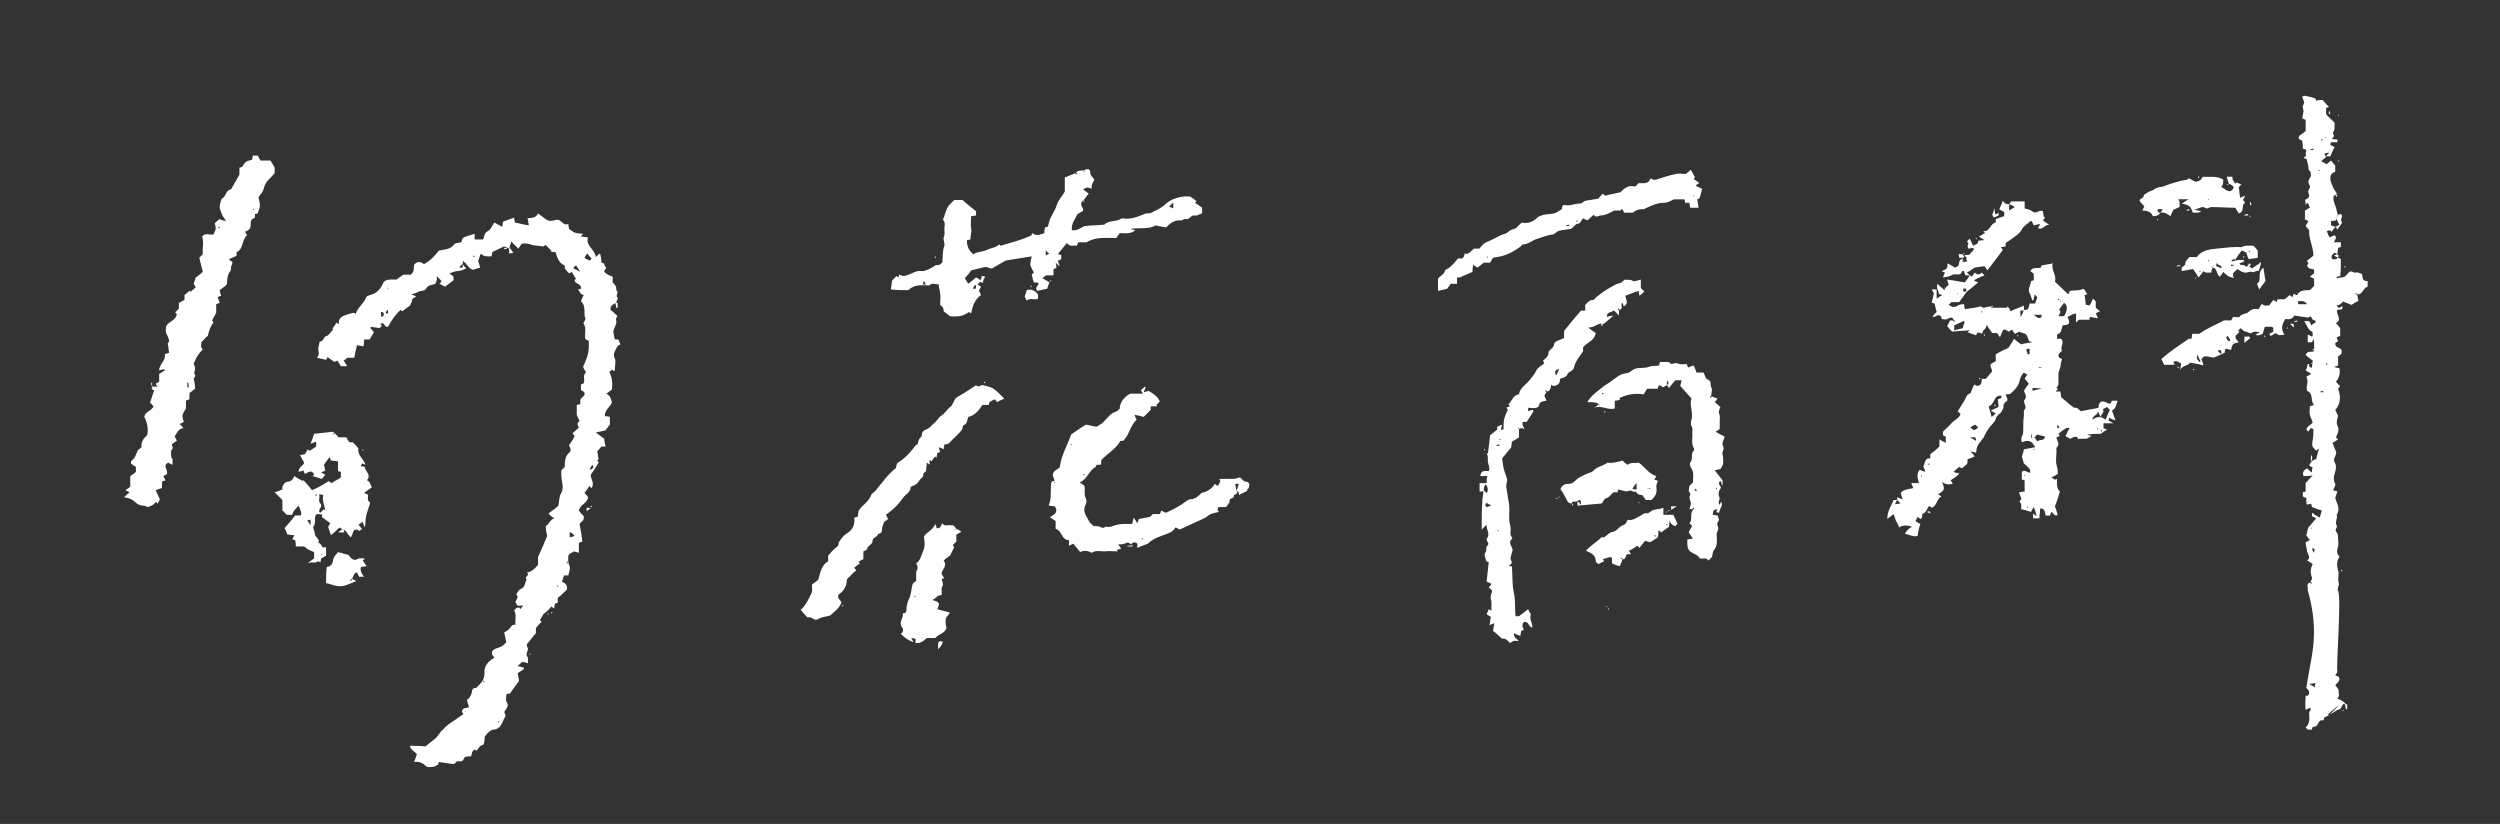 <?xml version="1.0" encoding="utf-8"?>
<!-- Generator: Adobe Illustrator 24.0.0, SVG Export Plug-In . SVG Version: 6.00 Build 0)  -->
<svg version="1.1" id="レイヤー_1" xmlns="http://www.w3.org/2000/svg" xmlns:xlink="http://www.w3.org/1999/xlink" x="0px"
	 y="0px" viewBox="0 0 355 117" style="enable-background:new 0 0 355 117;" xml:space="preserve">
<rect x="0" y="0" width="355" height="117" fill="#333333" stroke="none"/>
<style type="text/css">
	.st0{fill:#FFFFFF;}
</style>
<g>
	<g>
		<path class="st0" d="M65.7,37.5c0.1,0.2,0.3,0.4,0.5,0.6c-0.4,0.2-0.8,0.4-1.3,0.4c-0.3,0-0.6,0.2-1.1,0.3
			c0.3,0.2,0.4,0.3,0.6,0.5c0,0.1,0,0.3,0,0.5c-0.4,0.3-0.8,0.6-1.2,0.9c-0.3-0.1-0.5-0.3-0.8-0.4c0.1-0.1,0.2-0.2,0.3-0.4
			c-0.2-0.2-0.4-0.4-0.7-0.7c0.1,0.5,0,0.8-0.2,1.1c-0.4,0.2-1,0.1-1.3,0.7c-0.2,0.4-0.8,0.2-1.2,0.5c-0.2,0.1-0.5,0.2-0.9,0.3
			c0.3,0.1,0.5,0.2,0.7,0.3c-0.2,0.2-0.6,0.2-0.6,0.6c0,0.2-0.2,0.5-0.3,0.7c-0.4,0.3-0.8,0.6-1.1,0.8C57,44.1,57,44.1,56.9,44
			c-0.8,0.7-1.3,1.5-1.8,2.4c-0.5,0.2-0.5-0.8-1.1-0.4c0.1,0.1,0.2,0.2,0.2,0.3c-0.1,0.1-0.2,0.2-0.3,0.3c-0.4-0.1-0.8-0.1-1.2-0.2
			c0,0.1-0.1,0.1-0.1,0.2c0.2,0.2,0.3,0.3,0.5,0.6c-0.2,0.3-0.4,0.6-0.6,1c-0.2,0-0.5,0-0.8,0c0,0.3,0,0.6-0.1,1
			c-0.3-0.1-0.6-0.1-0.9-0.2c-0.1,0.5-0.3,1.2-0.4,1.8c-0.4,0-0.7,0-1,0c-0.2,0.2-0.3,0.3-0.5,0.4c0.2,0.3,0.3,0.5,0.5,0.8
			c-0.3,0-0.6,0-0.9,0c-0.1-0.2-0.3-0.5-0.5-0.8c-0.1,0.1-0.3,0.1-0.4,0.2c-0.3-0.2-0.7-0.5-1-0.7c-0.1,0.2-0.1,0.3-0.2,0.4
			c-0.4-0.1-0.8-0.2-1.3-0.3c0.3-0.3,0.3-0.7,0.2-1.1c0-0.4,0.1-0.8,0.2-1.2c0.6,0,0.5-0.7,1-0.8c0.3-0.1,0.5-0.5,0.9-0.9
			c0,0,0-0.1-0.1-0.1c0.2-0.3,0.4-0.6,0.6-0.9c0.1,0.1,0.1,0.1,0.2,0.2c0.1,0,0.2-0.1,0.1-0.1c0-0.6,0.3-0.9,0.8-1.1
			c0.5-0.2,0.9-0.3,1.4-0.4c0,0,0.1,0.1,0.2,0.2c0.3-1,1.2-1.5,1.5-2.4c0-0.1,0.3-0.2,0.5-0.3c1-0.2,1.6-0.9,2-1.9
			c0.5-0.4,1.2-0.3,1.8-0.3c0.3-0.2,0.5-0.4,1-0.7c0.2,0,0.6,0,1,0c0.6-0.4,0.4-0.9,0.5-1.4c0.4-0.5,0.9-0.5,1.4-0.1
			c0.8-0.4,1.5-1.1,2.1-1.9c0.7-0.2,1.6-0.1,2.2-0.9c0.1-0.2,0.6-0.2,1-0.3c0.1-0.2,0.1-0.6,0.4-0.7c0.4-0.2,0.9-0.3,1.5-0.5
			c0,0.3,0,0.5,0,0.8c0.4,0,0.8,0,1.2,0c0.2-0.4,0.1-0.9,0.7-1.2c0.4-0.2,0.6-0.8,0.9-1.2c0.4,0.2,0.7,0.4,1.1,0.6
			c0.1-0.3,0.1-0.5,0.1-0.7c0.5-0.2,1-0.4,1.6-0.6c0,0.2,0.1,0.4,0.1,0.7c0.6,0.1,1.2,0.3,2,0.4c-0.1-0.4-0.1-0.7-0.2-1
			c0.6-0.1,1.2,0,1.5-0.7c0.4,0.3,0.8,0.6,1.2,0.9c0.5,0.3,1,0.1,1.5,0c0.7,0,0.8,0.9,1.6,0.6c0,0.3,0.1,0.5,0.1,0.7
			c0.8,0.6,0.8,0.6,2,0.7c-0.1,0.1-0.2,0.2-0.3,0.4c0.4,0,0.7,0.1,1,0.1c-0.4,1.2,1,1.7,1.1,2.8c0.2-0.2,0.4-0.4,0.6-0.5
			c0.1,0.3,0.2,0.7,0.2,1.3c0,0.1,0.1,0.1,0.1,0.1c0-0.1-0.1-0.2-0.1-0.4c0,0.1-0.1,0.3,0,0.3c0.6,0,0.3,0.5,0.7,0.7
			c-0.1,0.2-0.2,0.3-0.3,0.4c0,0.3,0.2,0.5,1.2,0.9c0,0.2,0,0.5,0,0.8c0.3,0.3,0.6,0.6,0.5,1.1c0.5,0.3-0.2,0.7,0.2,1.1
			c0.1,0.1-0.2,0.5-0.2,0.7c-0.5,0.2-0.9,0.5-0.8,1c0.4,0.3,0.7,0.6,1,0.9c-0.4,0.3-0.1,0.7-0.2,1c-0.1,0.4-0.3,0.7-0.4,1.1
			c0,0.4,0.1,0.7,0.2,1.2c0.1,0,0.3,0,0.5,0c0.1,0.2,0.2,0.5,0.3,0.7c-0.3,0.1-0.5,0.3-0.6,0.6c-0.2,0.4-0.5,0.8-0.2,1.4
			c0.2,0.4,0,1.1,0,1.7c-0.2,0.2-0.2-0.1-0.4-0.1c-0.1,0.1-0.2,0.2-0.4,0.3c0.4,0.7,0.5,1.5,0.4,2.5c-0.1,0.1-0.4,0.3-0.8,0.6
			c0.2,0.1,0.3,0.2,0.5,0.4c0.1,0.2,0.2,0.5,0.3,0.8c-0.2,0.7-1.1,1.1-1,2c0.2,0,0.4,0,0.7,0.1c0,0.4,0,0.7,0,1.1
			c-0.2,0.2-0.3,0.4-0.6,0.8c-0.4,0.1-0.8,0.2-1.4,0.3c0.4,0.3,0.8,0.6,1.2,0.9c0,0.3,0.1,0.7,0.2,1.1c-0.1,0-0.3,0-0.6,0
			c-0.2,0.2-0.3,0.4-0.6,0.7c0.1,0.3,0.1,0.7,0.2,1.1c-0.1,0.1-0.1,0.1-0.2,0.2c0.1,0.1,0.2,0.2,0.2,0.3c-0.3,0.5-0.6,1-1.1,1.7
			c-0.1,0.5,0.6,1.2,0.1,1.9c-0.1-0.1-0.2-0.1-0.3-0.3c-0.2,0.3-0.4,0.6-0.7,1c0.2,0.2,0.4,0.4,0.5,0.6c-0.1,0.9-1.1,1-1.3,1.9
			c0.2,0.3,0.5,0.6,0.7,0.8c0,0.2,0,0.4-0.1,0.6c-0.2,0.1-0.4,0.4-0.5,0.5c0.2,1,0.3,1.7,0.4,2.5c-0.2,0.1-0.4,0.1-0.5,0.2
			c0,0.4,0,0.9,0,1.4c-0.2-0.1-0.4-0.1-0.7-0.2c-0.2,0.1-0.5,0.3-0.7,0.4c0,0.1-0.1,0.2-0.1,0.3c0,0.5-0.1,0.9,0.2,1.4
			c0.1,0.3-0.1,0.8-0.2,1.3c-0.2,0-0.4,0-0.6,0c-0.1,0.3-0.2,0.6-0.3,0.9c0.5,0.2,0.8,0.5,0.7,1.1c-0.5,0.5-0.9,0.9-1.3,1.2
			c0,0.4,0,0.5,0,0.7c-0.1,0-0.3,0.1-0.4,0.1c0,0.2-0.1,0.4-0.1,0.7c-0.2-0.1-0.3-0.2-0.4-0.3c-0.3,0.4-0.6,0.7-1,1V87
			c-0.2,0.3-0.4,0.7-0.6,1c0,0.1,0.1,0.2,0.2,0.3c-0.3,0.3-0.6,0.6-0.8,0.9c0,0.2,0,0.4,0,0.7c-0.4,0.5-0.8,1-1.3,1.6
			c0,0.2,0.1,0.4,0.2,0.7c-0.1,0.2-0.3,0.7-0.2,0.9c0.3,0.4,0.1,0.7,0.2,1.1c-0.3-0.1-0.6-0.2-0.8-0.2c-0.2,0.1-0.4,0.3-0.7,0.6
			c0.4,0.1,0.6,0.1,0.9,0.2c0,0.1,0,0.1,0,0.2c-0.3,0.2-0.6,0.4-0.9,0.6c0.1,0.5,0.2,0.9,0.2,1.1c-0.5,0.7-0.9,1.2-1.3,1.8
			c-0.1,0-0.2,0-0.4,0c0,0.1-0.1,0.1-0.1,0.2c0,0.3-0.1,0.7,0,0.9c0.5,0.7-0.1,1.1-0.3,1.5c0.1,0.2,0.2,0.5,0.2,0.6
			c-0.5,0.6-0.5,1.8-1.7,1.9c-0.4,0-0.9,0.5-1.2,0.9c-0.1,0.1-0.1,0.5-0.1,0.7c-0.1,0.2,0,0.5-0.3,0.6c-0.5,0.1-0.5,0.6-0.9,0.8
			c-0.1-0.1-0.1-0.1-0.2-0.2c-0.1,0.1-0.2,0.2-0.3,0.3c-0.1,0.2-0.1,0.4-0.2,0.7c-0.3,0-0.6,0-0.9,0.1c-0.1,0.2-0.2,0.4-0.4,0.6
			c-0.2,0-0.5,0-0.7,0c-0.2,0.2-0.4,0.4-0.5,0.4c-0.8-0.1-1.4-0.2-2.1-0.3c0,0.2-0.1,0.3-0.1,0.4c-0.3,0.1-0.5,0.3-0.8,0.3
			s-0.7,0.1-0.9-0.1c-0.5-0.5-1-0.7-1.7-0.6c0.2-0.5,0.3-0.8,0.4-1.1c-0.3-0.4-0.9-0.6-1-1.2c0.8,0,1.6,0,2.2,0.1
			c0.6-0.5,1-0.8,1.5-1.2c0.4-0.4,0.6-0.9,1-1.2c0.4-0.5,1-0.9,1.6-1.3c0.4-0.3,0.9-0.6,1.3-0.9c-0.1-0.2-0.2-0.3-0.2-0.4
			c0.1-0.6,0.7-0.4,1-0.6c-0.1-0.3-0.2-0.6-0.3-1c0.4-0.3,0.6-0.6,0.7-1.1c0-0.2,0.1-0.7,0.6-0.6c0.6-0.6,1.2-1.1,1.2-2.1
			c-0.1-1,0.5-1.7,1.4-2.2c-0.1-0.2-0.2-0.3-0.3-0.4c-0.1-0.5,0-0.7,0.5-0.9c0.9-0.3,0.9-0.3,1.5-0.9c-0.1-0.4-0.2-0.9-0.3-1.4
			c0.3-0.2,0.6-0.3,0.8-0.6c0.2-0.3,0.3-0.5,0.8-0.5c-0.1-0.7,0.2-1.4-0.2-2c0.2-0.3,0.4-0.5,0.8-0.4c0,0.1,0.1,0.1,0.1,0.2
			c0.1-0.1,0.1-0.1,0.3-0.5c0-0.1-0.1-0.1-0.1-0.1c0,0.1,0.1,0.2,0.1,0.4c0-0.1,0.1-0.3,0-0.3c-0.5,0-0.6,0-0.7,0
			c-0.1-0.1-0.2-0.3-0.3-0.5c0-0.3,0.6-0.7,0.1-1.1c0.2-0.3,0.3-0.6,0.7-0.8c0.6-0.2,0.5-0.9,0.8-1.3c-0.5-0.4,0.6-0.6,0-1
			c0.7-0.1,1.1-0.5,1.6-1.1c0-0.3,0-0.8,0-1.1c0.5-1.1,0.9-2,1.3-3c-0.1-0.4-0.2-0.9-0.2-1.4c0.5-0.3,0.6-0.9,1.2-1.1
			c-0.3-0.2-0.6-0.4-0.8-0.7c0.5-0.4,1-0.7,1.4-1.1c0.1-0.7,0.1-1.3,0.4-1.8c0.3-0.6,0.2-1.1,0.1-1.7c-0.1-0.5-0.1-1-0.1-1.5
			c0.2-0.2,0.3-0.3,0.5-0.5c0-0.8,0-1.5,0.7-2.1c0.3-0.3,0-0.7-0.1-1c0.3-0.4,0.6-0.8,0.8-1.3c-0.1-0.1-0.2-0.2-0.3-0.4
			c0.3-0.2,0.6-0.5,0.9-0.8c-0.1-0.2-0.4-0.6,0.1-0.9c-0.1-0.3-0.3-0.5-0.4-0.9c0-0.4,0-0.9,0-1.4c0.1,0,0.3-0.1,0.5-0.1
			c0-0.2,0-0.5,0-0.6c0.2-0.5,0.9-0.6,0.5-1.2c-0.1,0-0.2-0.1-0.4-0.2c0-0.3,0-0.5,0-0.8c0.2-0.1,0.3-0.1,0.4-0.2
			c0.2-0.5-0.2-1.1,0.3-1.5c-0.1-0.3-0.3-0.5-0.4-0.8c0.6-1.4,0.9-2,0.8-3.7c-0.2-0.1-0.4-0.2-0.5-0.3c-0.1-0.8,0.2-1.5-0.2-2.1
			c-0.1-0.1,0-0.3,0.1-0.4c0.1-0.2,0.2-0.3,0.1-0.5C83,45,83,44.7,83,44.5c0-0.7,0-1.3-0.5-1.7c0.1-0.3,0.2-0.6,0.4-0.9
			c-0.5-0.1-0.6-0.5-0.8-0.8c0.2,0,0.3-0.1,0.4-0.1c0.1-0.7-0.8-0.7-0.9-1.1c0-0.1,0-0.2,0.1-0.2c0-0.1,0.1-0.1,0.1-0.1
			c-0.2-0.3-0.4-0.6-0.6-1c-0.1,0.1-0.3,0.2-0.4,0.2c-0.2-0.2-0.4-0.4-0.6-0.7c0,0,0-0.2,0-0.4c-0.8-0.3-1.1-1.1-1.3-1.9
			c-0.2,0-0.3,0-0.4,0c-0.3-0.3-0.6-0.6-1-1c-0.1,0-0.2,0.1-0.3,0.2c-0.6-0.1-1.1-0.1-1.6-0.2c-0.5-0.2-1-0.3-1.5-0.2
			c-0.2,0.2-0.3,0.5-0.5,0.7c-0.3-0.3-0.6-0.6-1-1c-0.1,0.4-0.2,0.6-0.3,1c-0.2-0.1-0.4-0.2-0.7-0.3c-0.5,0.2-1.1,0.5-1.7,0.8
			c0,0.2-0.1,0.4-0.1,0.6c-0.6,0-1.1,0.1-1.5-0.4c-0.2,0.4-0.3,0.8-0.4,1.1c0.1,0.3,0.2,0.6,0.3,0.9c-0.4,0.1-0.7,0.2-1,0.3
			c-0.7-0.1-0.8-0.9-1.6-1.3C65.8,37.1,65.7,37.3,65.7,37.5L65.7,37.5c-0.2,0.1-0.3,0.2-0.5,0.5c0.2,0,0.3,0,0.5,0
			C65.7,37.8,65.7,37.7,65.7,37.5z M54.8,45.2c0.1-0.5-0.3-0.7-0.5-0.9c0,0-0.1,0-0.2,0c0,0.2,0,0.4,0,0.6c0.2,0.1,0.4,0.2,0.4-0.5
			l0.1,0.1c0.1,0,0.3,0,0.5,0c0-0.2,0-0.3,0-0.5C54.9,44.1,54.7,44.2,54.8,45.2z M83.8,37c0.1-0.1,0.1-0.2,0.2-0.3
			c-0.2-0.2-0.4-0.4-0.6-0.7c-0.2,0.2-0.3,0.4-0.4,0.6C83.2,36.8,83.5,36.9,83.8,37z M81.4,38.1c0.2,0.1,0.5,0.2,1,0.5
			c-0.3-0.5-0.4-0.6-0.6-0.9C81.6,37.8,81.5,37.9,81.4,38.1z M81.6,76.1c-0.3-0.2-0.3-0.5-0.7-0.5c0,0.2,0,0.4,0,0.7
			C81.3,76.2,81.4,76.2,81.6,76.1z M83.7,66.7c0.3-0.1,0.8-0.2,0.4-0.7C83.9,66.3,83.8,66.5,83.7,66.7z M80.5,80.2L80.5,80.2
			c0.1-0.2,0.1-0.3,0.1-0.5h-0.1C80.5,79.9,80.5,80,80.5,80.2z M67.4,36.5C67.5,36.5,67.5,36.5,67.4,36.5c0-0.1,0-0.2-0.1-0.2
			c0,0-0.1,0-0.1,0.1C67.3,36.5,67.4,36.5,67.4,36.5z M55.2,40.9C55.2,40.9,55.2,40.8,55.2,40.9c-0.1-0.1-0.2,0-0.2,0l0.1,0.1
			L55.2,40.9z M79.3,83.3c0-0.1-0.1-0.1-0.1-0.2l-0.1,0.1C79.1,83.3,79.2,83.3,79.3,83.3C79.2,83.4,79.3,83.3,79.3,83.3z M68.6,96.7
			c0,0.1,0.1,0.1,0.1,0.2l0.1-0.1C68.7,96.7,68.7,96.6,68.6,96.7C68.7,96.6,68.6,96.6,68.6,96.7z M66.2,101.1
			C66.2,101.1,66.1,101,66.2,101.1c-0.1-0.1-0.2,0-0.2,0H66.2L66.2,101.1z M70.9,102.4C70.8,102.4,70.8,102.4,70.9,102.4
			c-0.1,0-0.2,0-0.2,0.1c0,0,0,0.1,0.1,0.1C70.8,102.5,70.8,102.5,70.9,102.4z"/>
		<path class="st0" d="M285.3,29c0.1-0.1,0.2-0.3,0.3-0.4c0.6,0,1.3,0,1.9,0c0,0.3,0,0.6,0,1c0.4,0.1,0.9,0.2,1.2,0.5
			c0.5,0.3,0.9-0.4,1.4-0.1c0,0.2,0.1,0.4,0.1,0.7c0,0.1,0.1,0.1,0.2,0.2c-0.1,0.1-0.2,0.3-0.3,0.4c0.3,0.2,0.5,0.4,0.9,0.6
			c-0.7,0-0.9,0.8-1.6,0.5c0.1-0.2,0.2-0.4,0.3-0.6c-0.4,0.1-0.6,0.1-0.9,0.2c-0.1-0.2-0.2-0.4-0.3-0.6c-0.1,0-0.3,0-0.3,0.1
			c-0.4,0.4-0.9,0.6-1.1,1.1c-0.2,0.4-0.6,0.7-1,1s-0.8,0.6-1.3,0.9c0,0.1,0,0.3,0,0.5c-0.2,0-0.4,0.1-0.7,0.1
			c0.1,0.1,0.2,0.2,0.3,0.4c-0.7,0.9-1.4,1.9-2.2,2.9c-0.1-0.2-0.3-0.5-0.4-0.6c-0.5,0.1-0.9,0.1-1.4,0.2c-0.3,0.2-0.7,0.5-1.1,0.7
			c0.2,0.2,0.4,0.4,0.7,0.6c0.1-0.2,0.3-0.4,0.4-0.6c0.3,0.3,0.7,0.4,1,0c0.1,0.1,0.2,0.2,0.4,0.4c-0.5,0.2-1,0.4-1.5,0.7
			c0.1,0.1,0.3,0.2,0.6,0.3c-0.7,0.6-1.2,1-1.7,1.4c0-0.2,0-0.3,0-0.5c-0.4-0.1-0.5,0-0.4,0.4c0.2,0,0.3,0,0.5,0
			c-0.4,0.5-0.7,1-1.1,1.5c-0.4,0-0.7,0-1.1,0c-0.1,0.1-0.2,0.2-0.4,0.4c0.3,0.1,0.5,0.3,0.7,0.3c0.3,0,0.6-0.2,0.8-0.3
			c0.2-0.1,0.4-0.1,0.7-0.1c0,0.3,0.1,0.5,0.1,0.7c0.8-0.1,1.5-0.2,2.3-0.4c0,0,0.1,0.1,0.3,0.2c0.4-0.1,0.7-0.1,1.1-0.2
			c0,0.1,0.1,0.2,0.1,0.2c0.7,0,1.4,0,2.1,0c0.1,0,0.1-0.1,0.2-0.2c0.1,0.2,0.3,0.4,0.4,0.7c0.6-0.3,1.2-0.5,1.9-0.8
			c0,0.2,0,0.5,0,0.7c-0.2,0-0.4,0-0.5,0c0,0.3,0,0.5,0,0.9c0.3-0.4,0.4-0.7,0.5-1c0.7,0.1,0.7-0.4,0.8-0.9c0.3,0,0.5,0,0.8,0
			c0.1-0.3,0.2-0.6,0.3-0.9c-0.1-0.1-0.2-0.2-0.4-0.4c0,0.3-0.1,0.5-0.1,0.7c-0.1,0.1-0.1,0.1-0.2,0.2c-0.1-0.3-0.2-0.6-0.3-0.9
			c-0.1,0.1-0.1,0.1,0,0c-0.5-0.7,0.1-1.3,0.1-1.9c0.2,0,0.3-0.1,0.4-0.1c0-0.3,0-0.5,0-0.9c-0.1-0.1-0.3-0.3-0.5-0.4
			c0.4-0.7,1-0.3,1.5-0.5c0-0.1,0.1-0.2,0.1-0.3c0.5-0.1,1.1-0.2,1.6-0.3c-0.3,0.9,0.6,1.7,0.3,2.6c0.6,0.6,1.2,1.1,1.9,1.8
			c0.1-0.2,0.2-0.4,0.2-0.5c0.7-0.1,1.2,0,1.7-0.2c0.3-0.2,0.4,0,0.8,0.7c-0.2,0-0.3,0.1-0.4,0.1c0.1,0.4,0.1,0.9,0.2,1.4
			c0.1,0,0.3,0,0.5,0.1c0.2-0.3,0.4-0.7,0.5-1c0.1,0.1,0.2,0.2,0.4,0.4c0,0.3,0,0.7,0,0.9c0.2,0.2,0.4,0.3,0.6,0.5
			c-0.3,0.1-0.4,0.2-0.6,0.3c0.1,0.2,0.2,0.4,0.3,0.7c-0.4-0.1-0.7-0.1-1.1-0.2c0,0-0.1,0.2-0.1,0.4c-0.4,0-0.9,0-1.5,0
			c-0.1,0.1-0.3,0.3-0.4,0.4c0-0.4,0-0.8,0-1.3c-0.3,0.1-0.5,0.1-0.6,0.2c-0.2,0.1-0.4,0.2-0.6,0.3c0.5,1.1,0.1,1.1-0.7,1.2
			c-0.2,0.5-0.1,1.1-0.8,1.3c0,0.2,0,0.4,0,0.6c0.2,0,0.4,0,0.6,0c0.5,0.6-0.2,1.1,0.1,1.7c-0.2,0.3-0.7,0.4-0.4,1
			c0.1,0,0.2,0.1,0.4,0.2c-0.1,0.3-0.2,0.7-0.2,1c-0.1,0.3-0.2,0.7-0.3,1c0,0.3,0,0.7,0,1s0.1,0.8-0.3,1c0.1,0.1,0.2,0.2,0.2,0.3
			c-0.1,0.1-0.2,0.2-0.3,0.3c0.3,0,0.4,0,0.7,0c0,0.2,0,0.4,0.1,0.8c0.5,0.4,1.1,1,1.8,1.5c0.5-0.1,0.7,0.3,1,0.5
			c0.8-0.2,1.7-0.3,2.5-0.5c0-0.1,0-0.2,0-0.3c0.2-0.6,0.4-0.7,1-0.5c0.1,0.1,0.3,0.1,0.4,0.2c0.1,0,0.2,0,0.3,0
			c0.1-0.1,0.1-0.3,0.2-0.4c0.3,0,0.5,0,0.8,0c-0.2,0.5-0.2,1.1-0.8,1.4c0.2,0.5,0.3,0.9,0.5,1.4c-0.3-0.1-0.6-0.2-0.9-0.4
			c0,0.2-0.1,0.3-0.1,0.4c0.2,0.1,0.3,0.2,0.7,0.4c-0.6,0-1,0-1.4,0c0,0.3,0,0.5,0,0.7c0.2,0.1,0.3,0.1,0.5,0.2
			c-0.3,0.2-0.5,0.3-0.9,0.6c-0.5,0-1.2,0-1.9,0.1c0.1,0.1,0.3,0.1,0.6,0.2c-0.3,0.2-0.5,0.3-0.7,0.4c-0.4,0-0.7,0-1.1,0
			c-0.4-0.5-0.8-0.2-1.2,0c-0.2-0.1-0.5-0.2-0.7-0.4c0.2-0.3,0.3-0.7,0.6-1.1c-0.2,0-0.4-0.1-0.5,0c-0.4,0.2-0.7,0.5-1.1,0.8
			c0.1,0.1,0.1,0.2,0.2,0.3c-0.2,0.1-0.3,0.1-0.5,0.2c0.1,0.5,0.6,1,0,1.5c0.1,0.9-0.2,1.8,0.1,2.7c0.1,0.3,0.1,0.7,0.1,1
			c-0.3,0.2-0.5,0.3-0.9,0.5c0.2,0.1,0.3,0.2,0.5,0.3c0,0,0.1,0,0.3-0.1c0,0.7-0.1,1.3,0.4,1.8c-0.2,0.7-0.4,1.4-0.7,2.1
			c0.1,0.3,0.3,0.8,0.4,1.2c-0.5,0.3-0.6-0.3-0.9-0.4c-0.1,0.1-0.1,0.3-0.2,0.5c-0.2,0-0.4,0-0.6,0c-0.2-0.4,0-1-0.8-1
			c0,0.5-0.1,0.9-0.1,1.4c-0.3,0-0.6,0-0.9,0c0-0.2,0-0.4,0-0.7c0.1,0.1,0.2,0.2,0.5,0.4c-0.1-0.5-0.2-0.8-0.4-1.3
			c-0.2,0.3-0.3,0.5-0.4,0.7c-0.5-0.2-1-0.3-1.4-0.4c0-0.3,0.1-0.7-0.1-0.9c-0.4-0.3,0.3-0.4,0.1-0.7c-0.1-0.2-0.2-0.5-0.3-0.8
			c0.3,0,0.5-0.1,0.8-0.1c0-0.5,0-1,0-1.6c-0.1,0-0.2-0.1-0.4-0.1c0-0.3,0-0.7,0-1.1c0.5-0.4,0.8,0.2,1.2,0.1c0-0.2,0-0.4-0.1-0.5
			c-0.2-0.3-0.5-0.5-0.8-0.8c-0.1-0.3-0.2-0.6-0.3-1c0.1-0.2,0.2-0.5,0.3-1c0.5-0.1,1.1-0.2,1.6-0.3c-0.5-0.9-0.9-1.1-1.9-0.7
			c-0.1-0.4-0.1-0.7,0.1-1c0.1-0.2,0.1-0.5,0.1-0.7c0-0.7,0-1.4,0.1-2.1c0-0.3-0.1-0.7,0.2-1c0.1-0.2-0.1-0.6-0.2-1v-0.1
			c0.5-0.5,0.2-0.9,0-1.4c0.2-0.3,0.4-0.7,0.7-1c-0.2-0.3-0.4-0.5-0.6-0.7c0.1-0.2,0.2-0.4,0.4-0.6c-0.2-0.1-0.4-0.2-0.5-0.3
			c-0.2,0.2-0.5,0.6-0.6,1.1c-0.1,0.7-0.7,1.4-1.3,1.9c-0.2,0.1-0.4,0.1-0.7,0.1c0.1,0.3,0.2,0.5,0.3,0.8c-0.3,0.3-0.7,0.5-0.6,1.1
			c0,0.1-0.2,0.3-0.2,0.4c-0.2,0.5-0.8,0.6-0.9,1.2c-0.1,0.4-0.6,0.8-0.9,1.2s-0.6,0.9-0.8,1.4c-0.1,0.1-0.2,0.3-0.3,0.4
			c-0.6,0.7-0.7,0.9-0.8,1.8c-0.2-0.1-0.4-0.1-0.8-0.2c0.3,0.3,0.4,0.4,0.6,0.7c-0.3,0.2-0.7,0.3-1,0.4c0,0.3,0,0.6-0.1,0.7
			c-0.3,0.3-0.5,0.4-0.7,0.6c0,0-0.2-0.1-0.4-0.2c-0.2,0.2-0.5,0.4-0.8,0.7c0.2,0.1,0.3,0.1,0.5,0.2c-0.1,0,0.1,0,0.2-0.1
			c0,0.1,0.1,0.3,0,0.3c-0.3,0.3-0.7,0.5-1.1,0.8c0.1,0.2,0.2,0.3,0.3,0.5c-0.5,0.1-1,0.2-1.5-0.3c0.1,0.4,0.3,0.8,0.2,1.1
			c-0.1,0.3-0.5,0.5-0.8,0.7c0.2,0.1,0.3,0.2,0.5,0.3c-0.7,0.3-0.6,1.3-1.4,1.6c-0.1-0.1-0.1-0.1-0.2-0.2c0,0-0.1,0-0.2,0
			c-0.1,0.1-0.2,0.3-0.3,0.5c-0.1,0.2-0.2,0.3-0.4,0.5c-0.5,0,0,0.6-0.5,0.8c-0.1-0.1-0.3-0.2-0.4-0.3c-0.1,0.2-0.2,0.4-0.3,0.6
			c0.2,0.1,0.4,0.3,0.7,0.4c-0.2,0.5-0.3,1-0.4,1.7c-0.6,0.2-1.2-0.2-1.8-0.3c0.2-0.4,0.5-0.7,1-1c-0.8-0.3-1.4-0.2-1.8,0.1
			c-0.2-0.4-0.3-0.7-0.5-1c-0.1-0.3-0.2-0.6-0.3-0.9c-0.3,0.2-0.5,0.4-0.9,0.7c0-1.2,0.6-1.9,0.9-2.7c0.2,0,0.3,0,0.5,0
			c-0.1,0.2-0.2,0.3-0.3,0.6c0.3,0,0.5-0.1,0.8-0.1c-0.2-0.2-0.3-0.3-0.5-0.5c0-0.1,0-0.2,0-0.4c0.2,0.1,0.4,0.2,0.8,0.3
			c-0.2-0.4-0.2-0.7-0.3-0.9c0.5-0.6,1.2-0.5,1.8-0.7c-0.1-0.2-0.2-0.4-0.3-0.7c0.4,0,0.7,0,1.1,0c-0.2-0.7-0.4-1.3,0.1-1.9
			c0.2,0.1,0.4,0.2,0.8,0.3c-0.1-0.4-0.2-0.6-0.3-0.8c0.3-0.3,0.1-1.2,1-1.1c0-0.2,0-0.4,0-0.6c0.4-0.3,0.8-0.6,1.3-1.1
			c0-0.2,0-0.5,0-1c0.3,0.2,0.6,0.3,0.9,0.5c0-0.3,0-0.6,0-0.9c-0.2-0.1-0.3-0.1-0.4-0.2c0-0.2,0-0.4,0-0.5c0.4-0.4,0.9-0.8,1.3-1.3
			c0.4-0.4,1-0.6,1.2-1.2c-0.1-0.1-0.3-0.3-0.4-0.4c0.3-0.5,0.7-1.1,1-1.6c0.2-0.4,0.3-0.8,0.7-0.9c0.1,0,0.2-0.3,0.3-0.5
			c0.1-0.3,0.2-0.6,0.4-0.8c0.1,0.1,0.3,0.2,0.4,0.2c0.6-0.1,0.6-0.5,0.6-1c0.2,0,0.4,0,0.6,0c0.3-0.4,0.7-0.8,0.9-1.1
			c-0.4-1.1-0.4-0.9,0.5-1.4c0-0.2,0-0.4,0-0.6c0-0.2,0-0.3,0-0.4c0.7-0.4,1.3-0.7,1.8-0.9c0.3-0.5,0.6-0.9,0.8-1.3
			c0.3,0.3,0.6,0.5,1,0.8c0.3-0.1,0.9-0.2,1.6-0.3c-0.3-0.1-0.4-0.1-0.5-0.2c-0.1-0.3-0.2-0.7-0.4-0.9c-0.2-0.2-0.6-0.2-1-0.4
			c-0.2,0.1-0.3,0.2-0.6,0.3c-0.1-0.2-0.3-0.4-0.4-0.6c-0.2,0.1-0.3,0.2-0.4,0.3c-0.2-0.1-0.4-0.2-0.6-0.3c-0.3,0-0.3,0.1-0.7,1.1
			c-0.1-0.2-0.3-0.4-0.4-0.6c-0.2,0-0.4,0-0.7,0c-0.3-0.4-0.5-0.7-0.8-1.2c0,0.7-0.7,0.8-0.6,1.3c-0.2-0.1-0.4-0.1-0.7-0.2
			c0,0.1-0.1,0.2-0.2,0.4c-0.4-0.1-0.8-0.3-1.2-0.4c0.1-0.1,0.2-0.2,0.3-0.3c-0.9,0.1-1.8,0.1-2.5,0.2c-0.3-0.3-0.5-0.5-0.7-0.8
			c0.1-0.2,0.3-0.5,0.4-0.8c0.1,0,0.3,0,0.4,0l0,0c0.1,0.1,0.1,0.1,0.2,0.2l0.1-0.1c-0.1-0.1-0.1-0.1-0.2-0.2
			c-0.1-0.4-0.5-0.3-0.7-0.2c-0.4,0.3-0.7,0.1-1,0.1c0-0.1,0-0.2-0.1-0.4c-0.4-0.4-0.7,0.2-1.2,0.1c0.2-0.3,0.4-0.5,0.6-0.7
			c-0.1-0.4-0.2-0.8-0.3-1.2c-0.1,0-0.2-0.1-0.4-0.1c0.1-0.4,0.2-0.8,0.3-1.3c0-0.1-0.1-0.3-0.3-0.6c0.3,0,0.4,0,0.7,0l0,0
			c0,0.4,0,0.8,0,1.3c0.3-0.2,0.5-0.3,0.8-0.5c-0.2-0.1-0.4-0.1-0.5-0.2c0-0.2-0.1-0.5-0.2-0.7s0-0.3,0-0.7c0.4,0.4,0.7,0.6,1,0.9
			c0.1-0.2,0.2-0.3,0.3-0.5c0.6-0.3,0.1-0.6,0.1-1c0.9,0.1,1.7,0.3,2.5,0.4c0.3-0.4,0.5-0.6,0.7-1c-0.2,0-0.4,0-0.6,0
			c-0.1-0.2-0.2-0.4-0.2-0.6c-0.1,0-0.2,0-0.3,0c0,0.1-0.1,0.3-0.2,0.4c-0.4,0.2-0.9-0.1-1.3,0.2c-0.3,0.2-0.7,0.2-1.2,0.3
			c0.1-0.3,0.2-0.5,0.3-0.7c-0.1,0-0.2-0.1-0.5-0.2c0.6-0.2,1-0.4,0.8-1.1c0.5,0.2,0.8,0.4,1.1,0.6c0.4-0.1,0.6-0.3,0.6-0.7
			c0-0.3,0.2-0.5,0.5-0.6c0,0.1,0,0.3,0,0.5c0.2,0,0.3,0,0.7-0.1c-0.4-0.2,0.1-0.6-0.4-0.7c0-0.1,0-0.2,0-0.2c0.2,0,0.3,0,0.6,0
			c0.2-0.2,0.5-0.5,0.7-0.8c0-0.1-0.1-0.1-0.1-0.2c-0.2,0-0.4,0.1-0.7,0.1c0,0-0.1-0.2-0.1-0.4c0-0.1,0.3-0.3-0.1-0.6
			c0.1-0.1,0.2-0.2,0.4-0.4c0.2,0.3,0.3,0.7,0.5,1c0.2-0.2,0.7-0.1,0.7-0.7c0.2,0,0.5-0.1,0.9-0.1c-0.3-0.2-0.5-0.3-0.8-0.5
			c0.4-0.2,0.6-0.4,0.9-0.5c-0.1-0.1-0.1-0.1-0.3-0.3c1,0.2,1-1.1,1.8-1.2c0-0.2,0-0.3,0-0.5c0.4-0.1,0.8-0.3,1.2-0.4
			c0-0.2,0-0.4,0-0.6c-0.2-0.1-0.5-0.2-0.7-0.4c0.2-0.4,0.4-0.8,0.5-1.2C284.7,29,285,29,285.3,29c0,0.3,0,0.5,0,0.9
			c0.3-0.2,0.5-0.3,0.8-0.5C285.9,29.3,285.7,29.1,285.3,29z M292.5,42.6C292.5,42.6,292.5,42.7,292.5,42.6c0,0.1,0.1,0.2,0.1,0.3
			l0.1-0.1C292.6,42.8,292.6,42.7,292.5,42.6C292.5,42.7,292.5,42.7,292.5,42.6c-0.1-0.1-0.1-0.1-0.2-0.2l-0.1,0.1
			C292.3,42.6,292.4,42.6,292.5,42.6z M282.7,58.3c0.5-0.2,0.8-0.4,1.1-0.5c0-0.4-0.1-0.8-0.1-1.1c0.2-0.1,0.4-0.1,0.5-0.2
			c0-0.1,0-0.3,0-0.3c-1.1-0.2-0.9,1.2-1.8,1.5c0.1,0.5,0.3,0.9,0.4,1.5c0.3-0.2,0.5-0.4,0.6-0.5C283.2,58.6,283,58.5,282.7,58.3z
			 M299.6,58.2c-0.2-0.2-0.3-0.3-0.4-0.4c-0.2,0.1-0.4,0.2-0.6,0.3c0.3,0.5-0.2,0.6-0.3,1.1c-0.2-0.4-0.3-0.6-0.4-0.8
			c0,0.6-0.7,0.5-0.8,1.2c0.7-0.5,1.3-0.5,1.9,0C299.2,59.1,299.4,58.6,299.6,58.2z M293.1,44.9c0.3-0.5,0.5-1,0.3-1.6
			c-0.1-0.1-0.2-0.2-0.3-0.3c-0.2,0.3-0.5,0.6-0.7,1c0.1,0.1,0.2,0.3,0.2,0.3c-0.1,0.2-0.2,0.4-0.3,0.6
			C292.6,44.9,292.8,44.9,293.1,44.9z M279,45.7c-0.1,0-0.1-0.1-0.2-0.1c-0.4,0.2-0.9,0.4-1.3,0.6c0,0.2,0,0.4,0,0.7
			c0.4-0.1,0.8-0.2,1.2-0.3C278.8,46.2,278.9,45.9,279,45.7z M289.3,62.7c0.3-0.4,1,0,1.1-0.7c-0.4-0.1-0.7-0.2-1.1-0.3
			c-0.1,0.1-0.2,0.2-0.4,0.4C289.1,62.4,289.2,62.5,289.3,62.7z M289.9,44.7c-0.3,0-0.7,0-1.1,0c0.6,0.5,0.8,0.6,1.1,0.3
			C289.9,44.9,289.9,44.8,289.9,44.7z M279.8,60.7c0.2,0.2,0.4,0.3,0.5,0.4c0.2-0.1,0.4-0.2,0.6-0.4c-0.2-0.2-0.3-0.3-0.4-0.4
			C280.3,60.4,280,60.5,279.8,60.7z M287.9,50.3c0.1,0,0.2,0,0.3,0c0-0.2,0-0.5,0-0.8c-0.2,0-0.3,0.1-0.5,0.1
			C287.8,49.8,287.9,50.1,287.9,50.3z M289.9,55.2C289.9,55.2,289.9,55.1,289.9,55.2c-0.4-0.1-0.8-0.1-1.3-0.1c0,0.2,0,0.3,0.1,0.4
			C289.1,55.3,289.5,55.3,289.9,55.2z M280.6,62.6c0-0.3-0.1-0.4-0.1-0.5c-0.2,0-0.5,0-0.8,0C280,62.2,280.2,62.4,280.6,62.6z
			 M292.2,60.3C292.1,60.4,292.1,60.4,292.2,60.3c-0.1,0.2-0.1,0.3-0.1,0.4c0.1,0.1,0.2,0.1,0.3,0.1c0-0.1,0-0.2-0.1-0.3
			C292.3,60.4,292.2,60.4,292.2,60.3z M290,52.2L290,52.2c-0.2-0.1-0.3-0.1-0.5-0.1v0.1C289.7,52.2,289.8,52.2,290,52.2z
			 M288.5,61.7h-0.1c0,0.2,0,0.3,0,0.5h0.1C288.5,62.1,288.5,61.9,288.5,61.7z M281.3,44.2c0,0.1,0.1,0.1,0.1,0.2l0.1-0.1
			C281.4,44.2,281.4,44.2,281.3,44.2L281.3,44.2z M298,60.8C297.9,60.8,297.9,60.7,298,60.8c-0.1,0-0.2,0-0.2,0.1c0,0,0,0.1,0.1,0.1
			C297.9,60.9,297.9,60.8,298,60.8z M298.3,61.1c0,0.1,0.1,0.1,0.1,0.2l0.1-0.1C298.4,61.1,298.4,61,298.3,61.1
			C298.3,61,298.3,61,298.3,61.1z M278.1,41.7C278,41.7,278,41.6,278.1,41.7c-0.1-0.1-0.2,0-0.2,0l0.1,0.1
			C277.9,41.8,278,41.7,278.1,41.7z M288.8,63.7C288.8,63.7,288.8,63.8,288.8,63.7c-0.1,0.1,0,0.2,0,0.2l0.1-0.1
			C288.9,63.8,288.9,63.8,288.8,63.7z M273.8,66C273.8,66,273.8,66.1,273.8,66c0.1,0,0.2,0,0.2-0.1c0,0,0-0.1-0.1-0.1
			C273.8,65.9,273.8,66,273.8,66z M287.5,67.4C287.5,67.4,287.4,67.5,287.5,67.4c-0.1,0.1,0,0.2,0,0.2l0.1-0.1
			C287.6,67.5,287.5,67.5,287.5,67.4z M272.7,67.7C272.8,67.8,272.8,67.8,272.7,67.7c0.1,0,0.2,0,0.2-0.1c0,0,0-0.1-0.1-0.1
			C272.8,67.6,272.8,67.7,272.7,67.7z M288,72.1c0-0.1-0.1-0.1-0.1-0.2l-0.1,0.1C287.8,72,287.9,72.1,288,72.1
			C287.9,72.1,288,72.1,288,72.1z"/>
		<path class="st0" d="M333.1,100c-0.1,0-0.2,0-0.4,0c-0.1,0.2-0.3,0.5-0.4,0.7c-0.3-0.1-1.9,1.2-2.2,1.1c-0.1,0.2-0.1,0.4-0.2,0.5
			c-0.9-0.2-0.5,1-1.5,0.9c0,0.1-0.1,0.2-0.1,0.4c-0.2,0-0.4,0-0.6,0c-0.1-0.1-0.2-0.2-0.3-0.3c0.7-0.6,0.5-1.5,0.5-2.2
			c0.1-0.1,0.2-0.2,0.2-0.3c0-0.1,0-0.2,0-0.3c-0.2,0.1-0.4,0.1-0.7,0.3c-0.1-0.7,0-1.4,0-2c0.2,0,0.3,0,0.4-0.1
			c0.3-0.5-0.1-0.8-0.3-1c0.6-4.4,2-7.5,0.2-13.9c0.1-0.3-0.3-0.8,0.3-1.1l0,0c0.1,0.1,0.1,0.1,0.2,0.2l0.1-0.1
			c-0.1-0.1-0.1-0.1-0.2-0.2c0.1-0.2,0.3-0.5,0.2-0.6c-0.3-0.7-0.2-1.3,0.1-1.9c-0.3-0.2-0.5-0.4-0.8-0.5c0.6-0.4,0.1-0.9,0-1.3
			c0-0.4-0.2-0.8-0.2-1.3c0.2-0.1,0.4-0.2,0.6-0.3c-0.2-0.3-0.4-0.5-0.5-0.7c0.1-0.4,0.2-0.9,0.3-1.1c0.4-0.5,0.7-0.8,1.1-1.3
			c-0.2-0.1-0.4-0.2-0.6-0.3c0-0.1,0-0.3,0-0.5c0.4,0.3,0.7,0.5,1.1,0.7c0.1-0.4,0.2-0.6,0.3-1c-0.4-0.1-0.9-0.3-1.4-0.5
			c0,0,0-0.1-0.1-0.4c-0.1-0.2-0.7,0.3-0.7-0.2c0.1,0,0.1-0.1,0.2-0.1c-0.1-0.1-0.1-0.1-0.2-0.2c0-0.1,0-0.2,0-0.4
			c-0.1,0-0.3-0.1-0.5-0.2c0-0.2,0-0.4,0-0.6c0.1,0,0.3-0.1,0.4-0.1c0-0.4,0-0.8,0-1.2c0.3-0.3,0.6-0.7,1-1.1
			c-0.5,0.1-0.9,0.1-1.3,0.1c-0.2-0.5,0-0.8,0.5-1.1c0.2,0.2,0.4,0.4,0.7,0.6c0-0.3,0-0.5,0.1-0.7c-0.2-0.1-0.3-0.2-0.5-0.3
			c0.2-0.5,0.5-0.8,1-0.9c0.1-0.4,0.2-0.9,0.4-1.5c-0.3,0.2-0.3,0.2-0.4,0.3c-0.7-0.7-0.6-0.7-0.5-1.5c0.1-0.5,0.1-1,0.1-1.6
			c-0.2,0-0.3-0.1-0.4-0.1c-0.1,0.2-0.2,0.3-0.3,0.5c-0.1-0.1-0.2-0.2-0.3-0.3c0.1-0.5,0.6-0.6,0.9-1c-0.1-0.4-0.3-0.7-0.4-1.1
			c-0.1-0.4,0-0.8,0-1.2c0.2-0.1,0.3-0.1,0.6-0.2c-0.6-0.6,0-1.6-1-2c-0.2-0.7,0.3-1.3-0.1-2c0.2-0.1,0.5-0.3,0.7-0.4
			c-0.3-0.2-0.6-0.4-0.8-0.5c0.1-0.2,0.2-0.3,0.2-0.5c0.1-0.2-0.1-0.4,0.3-0.4c0,0.2-0.1,0.5,0.4,0.5c0-0.4,0.1-0.7,0.1-1
			c-0.4-0.3-0.7-0.5-1-0.8c0.2-0.6,0.8-0.4,1.2-0.5c0-0.5,0-1.1,0-1.7h-0.1c0,0.1-0.1,0.2-0.2,0.4c-0.2,0-0.4,0-0.6,0
			c0-0.4,0-0.7,0-1.1c0.2,0.1,0.4,0.2,0.6,0.3c0,0,0.1-0.1,0.1-0.2c0-0.2,0-0.5-0.1-0.5c-0.6-0.3-0.7-0.9-1.1-1.5c0.3,0,0.4,0,0.7,0
			c0.1,0.2,0.2,0.3,0.3,0.6c0.2-0.2,0.4-0.3,0.6-0.4c0-0.2,0-0.3-0.1-0.3c-0.4,0-0.4-0.4-0.6-0.6c-0.2,0.1-0.3,0.2-0.3,0.2
			c-0.8-0.1-1.4-0.2-2-0.3c-0.3,0.5-0.7,0.6-1.3,0.5c-0.4,0.7-0.7,1.4-0.1,2.2c-0.5,0.1-0.9,0.2-1.2-0.2c-0.3,0.1-0.5,0.3-0.8,0.4
			c-0.2-0.2-0.2-0.3,0.4-0.6c0-0.2,0-0.4,0-0.6c-0.1,0-0.2-0.1-0.3-0.1c-0.3,0-0.6,0-0.9,0c-0.1,0.3-0.2,0.7-0.3,1
			c-0.3,0.1-0.6,0.4-1,0.1c0.2-0.1,0.3-0.2,0.6-0.3c-0.5-0.1-0.8-0.2-1.2,0.1c-0.2,0.1-0.6-0.2-1.1-0.3c0,0-0.2-0.2-0.4-0.4
			c-0.1,0.1-0.2,0.2-0.4,0.3c0.1,0.1,0.1,0.1,0.2,0.2c-0.2,0.2-0.3,0.4-0.5,0.5c-0.2,0.5,0.2,0.7,0.4,1c-0.3,0.1-0.6,0.1-0.8,0.3
			c-0.2,0.2-0.2,0.5-0.3,0.8c-0.2-0.1-0.5-0.1-0.8-0.2c0,0.1-0.1,0.4-0.1,0.6c-0.6,0.3-1.1,0.5-1.6,0.7c-0.4-0.1-0.8-0.2-1.2-0.2
			c-0.2,0-0.3,0.2-0.5,0.4c0.1,0.3,0.2,0.5,0.3,0.9c-0.7-0.2-1.3-0.3-1.9-0.4c-0.4,0.5-1.1,0.4-1.4,1c0-0.3,0.1-0.5,0.1-0.9
			c-0.3-0.1-0.6-0.5-1.1-0.2c0.1,0.2,0.2,0.3,0.2,0.4c-0.5,0-0.9,0-1.5,0c-0.1-0.2-0.2-0.5-0.4-0.8c1.2-1.1,2.5-1.9,3.9-2.9
			c0.1,0,0.2,0,0.4,0c0-0.2,0.1-0.5,0.1-0.7c0.4,0,0.7,0,1,0c1.1-0.8,2.4-1.3,3.5-1.9c0.3,0,0.7,0,1,0c0.1-0.1,0.2-0.3,0.3-0.5
			c0.3,0,0.8,0.1,0.9,0c0.3-0.5,1-0.4,1.3-0.7c0.4-0.4,0.9-0.5,1.4-0.4c0.2-0.3,0.3-0.5,0.5-0.8c0.3,0.5,0.7,0.2,1,0.3
			c0.2-0.3,0.4-0.5,0.6-0.8c0.2,0.1,0.4,0.2,0.5,0.3c0-0.1,0.1-0.3,0.1-0.4c0.3,0,0.7,0,1,0c0.3-0.2,0.5-0.4,0.7-0.6
			c0.2,0.1,0.3,0.2,0.4,0.3c0.1-0.1,0.1-0.3,0.2-0.5c0.2,0.1,0.3,0.2,0.5,0.2c0.1-0.3,0.4-0.5,0.7-0.6c0.3-0.1,0.7-0.1,1.1-0.1
			c0.2-0.2,0.4-0.4,0.6-0.6c0-0.3,0-0.7,0-1c-0.2-0.1-0.3-0.2-0.6-0.3c0.2-0.2,0.4-0.3,0.6-0.5c0-0.1,0-0.3,0-0.5
			c-0.3-0.2-0.8,0-1-0.6c0.1-0.1,0.1-0.2,0.2-0.3c-0.1-0.1-0.2-0.3-0.2-0.4c0.4-0.3,0.7-0.5,0.9-0.7c0-1.3-0.7-2.4-0.6-3.6
			c-0.2-0.2-0.3-0.4-0.5-0.6c0.1-0.2,0.2-0.4,0.4-0.7c-0.2-0.1-0.3-0.2-0.5-0.2c0-0.4,0-0.9,0-1.3c0.3-0.2,0.5-0.3,0.7-0.4
			c-0.1-0.3-0.2-0.5-0.3-0.7c-0.1,0.1-0.2,0.1-0.3,0.3c0-0.3,0-0.5-0.1-0.7c0.6-0.3,0.7-0.5,0.5-1s0.5-0.7,0.1-1.2
			c-0.2-0.3-0.1-0.7,0.2-1.1c0.1-0.2,0-0.5,0-0.7c-0.2-0.2-0.3-0.3-0.3-0.4c0-1-0.6-1.8-0.3-2.7c-0.1-0.1-0.3-0.1-0.5-0.2
			c0-0.3,0-0.7-0.1-1.1c-0.2-0.2-0.7-0.2-0.4-0.7c0.2-0.2,0.6-0.4,0.9-0.7c0-0.5,0-1,0-1.6c-0.1,0-0.3-0.1-0.5-0.2
			c0.1-0.3,0.1-0.6,0.2-1c0-0.2-0.2-0.7-0.1-0.8c0.4-0.5,0-0.8-0.1-1.3c0.2,0,0.3-0.1,0.4-0.1c0.5,0.1,1,0.2,1.5,0.4
			c0,0,0,0.1,0.1,0.3c0.3-0.1,0.7-0.1,0.9-0.1c0.4,0.4,0.6,0.7,0.9,1c-0.1,0-0.2,0.1-0.4,0.1c0,0.3,0,0.5,0,0.9
			c0.3,0.4,0.8,0.8,1.2,1.2c0,0.3,0,0.6,0,0.9c0,0.2-0.3,0.6-0.2,0.7c0.2,0.3,0.1,0.5-0.2,0.7c0.3,0.1,0.6,0.1,0.8,0.1
			c0,0.1,0,0.2,0,0.4c-0.3,0-0.6,0-0.9,0c-0.3,0.6,0.2,0.4,0.5,0.7c-0.2,0.4-0.4,0.8-0.6,1.3c-0.2,0-0.3,0-0.6,0
			c0.1-0.2,0.2-0.3,0.5-0.5c-0.3,0-0.5,0-0.7,0.1c0,0.2,0.1,0.3,0.2,0.5c-0.2,0.2-0.4,0.3-0.7,0.6c0.3,0.1,0.5,0.3,0.8,0.4
			c0.2-0.2,0.4-0.3,0.6-0.5c0.2,0.2,0.3,0.4,0.6,0.7c0,0.2,0,0.5,0,0.9c-0.5,0.1-0.7,0.5-0.7,0.9s0.2,0.9,0.4,1.3
			c0.1,0.3,0.4,0.6,0.6,1c-0.2,0.1-0.4,0.1-0.5,0.2c-0.2,0.5,0.1,1,0.2,1.4c0.2,0.4,0.2,0.9,0.4,1.4c-0.1,0.1-0.2,0.2-0.3,0.4
			c0.2,0.3,0.3,0.6,0.5,0.9c-0.7,0.4-0.7,0.4-1.1,1c-0.1-0.1-0.3-0.2-0.4-0.2s-0.1,0.1-0.3,0.1c0.1,0.3,0.2,0.6,0.4,0.9
			c0.2-0.1,0.5-0.2,0.7-0.3c0.4,0.3,0.1,0.6-0.1,1c0.4,0,0.7,0,1,0c0,0.3,0,0.5,0,0.7c-0.1,0-0.2,0-0.4,0.1c0,0.3-0.1,0.6-0.1,0.9
			c-0.2,0.1-0.3,0.1-0.5,0.2c0.4,0.2,0.7,0.3,1,0.5c0,0.8,0,1.6-0.1,2.5c0,0,0,0,0-0.1c-0.2,0-0.3,0.1-0.5,0.1c0,0.1,0,0.1,0,0.2
			c0.2,0,0.3,0,0.5-0.1c0.7,0.1,1-0.5,1.3-0.8c0.4-0.2,0.6,0.2,0.9,0.1c0.3-0.1,0.5,0.1,0.9,0.2c0.1,0.4,0,1.1,0.8,1
			c0,0.3,0,0.6,0,0.8c-0.7,0.2-0.7,1.2-1.5,1.1c0.1,0.3,0.1,0.6,0.2,0.9c-0.4,0.2-0.7,0.4-1,0.6c-0.4-0.2-0.8-0.3-1.2-0.5
			c-0.1,0.1-0.2,0.3-0.4,0.4c-0.1,0.1-0.3,0.1-0.5,0.2c0.3,0.5,0.5,0.3,0.8,0c0,0.3,0,0.4,0,0.5c-0.2,0-0.5,0.1-0.7,0.1
			c-0.3,0.6,0.8,1.3-0.2,1.9c0.2,0.2,0.4,0.4,0.6,0.7c0,0.3,0,0.7,0,1.1c-0.1,0-0.2,0.1-0.5,0.2c0.1,0.2,0.1,0.4,0.2,0.6
			c-0.1,0-0.3,0.1-0.4,0.2c-0.1,0.7,0.7,0.6,0.9,1c0,0.1,0,0.3,0,0.5c-0.1,0.1-0.3,0.3-0.5,0.4c0,0.4,0,0.8,0,1.3
			c-0.2,0.1-0.3,0.1-0.6,0.2c0.3,0.1,0.5,0.1,0.8,0.2c0.1,0.7,0,1.3-0.5,1.9c0.2,0.2,0.3,0.4,0.6,0.6c-0.1,0.1-0.2,0.3-0.3,0.4
			c0.4,1.1,0.4,2.1-0.4,3c0.2,0.4,0.3,0.7,0.4,0.8c-0.1,0.5-0.3,1-0.1,1.4c0.3,0.6,0.1,1.1-0.2,1.7c0.1,0.1,0.2,0.2,0.3,0.3
			c-0.3,0.2-0.5,0.3-0.8,0.5c0.2,0.4,0.3,0.8,0.5,1.2c0.2,0.5-0.5,1-0.2,1.5s0.2,0.9,0.1,1.4c-0.1,0.2-0.1,0.4-0.2,0.7
			c0,0.4,0,0.7,0.2,1c0.1,0.2-0.2,0.6-0.3,0.9c0.2,0.1,0.4,0.1,0.6,0.2c-0.1,0.3-0.2,0.6-0.3,0.9c0.2,0.8,0.8,1.5,0.2,2.4
			c0.2,0.5-0.3,1,0,1.5c0.2,0.3-0.4,0.6,0,1c0.2,0.2,0.2,0.7,0.2,1s0.1,0.7,0,1c-0.1,0.4-0.3,0.9,0.1,1.3c0.1,0.1,0.1,0.3,0,0.3
			c-0.3,0.6-0.3,1.1-0.1,1.8c0.2,0.5-0.1,1.2,0.1,1.8c0.1,0.3-0.3,0.8-0.1,1.1c0.5,0.8-0.3,10.8-0.1,11.5c0,0.1-0.2,0.3-0.3,0.5
			c0.2,0.1,0.3,0.1,0.5,0.2c0.3,0.6-0.2,0.8-0.5,1.2c0.2,0.2,0.3,0.4,0.5,0.7c-0.1,0.3,0.2,0.8-0.2,1.2
			C332.9,99.6,333,99.9,333.1,100z M331.7,32.2c0.1,0.2,0.1,0.3,0.2,0.4c0.3-0.4,0.5-0.7,0.7-1c-0.5-0.4,0.3-0.9-0.2-1.2
			c-0.6,0-0.6,0.5-0.7,0.9c-0.2,0-0.5,0.1-0.7,0.1c0,0.2,0,0.4,0,0.6C331.3,32.1,331.5,32.2,331.7,32.2z M331.5,35.9
			c-0.3,0.2-0.6,0.5-0.3,0.9c0.5,0.1,0.8-0.1,0.9-0.5C332,36.2,331.8,36,331.5,35.9z M326.3,42.8c0,0.2,0,0.3,0.1,0.4
			c0.4,0,0.8,0,1.2,0C327.3,42.7,326.8,42.7,326.3,42.8z M328.8,97c-0.3,0-0.5,0.1-0.9,0.1c0.3,0.2,0.5,0.3,0.8,0.5
			C328.7,97.4,328.7,97.3,328.8,97z M312,50.3c0,0.4-0.1,0.6,0,0.7c0.1,0.1,0.2,0.2,0.3,0.4c0.1,0,0.1-0.1,0.2-0.1
			C312.3,51,312.2,50.8,312,50.3z M316.6,48.5c0.1-0.2,0.1-0.2,0.1-0.2c-0.1-0.2-0.2-0.4-0.4-0.6c0,0-0.1,0-0.1,0.1
			c-0.2,0.3,0.1,0.4,0.2,0.6C316.5,48.4,316.6,48.4,316.6,48.5z M314.9,49.8c0.2,0.2,0.3,0.3,0.5,0.5
			C315.5,49.7,315.3,49.6,314.9,49.8z M328.3,77.9c0.1,0.2,0.1,0.3,0.2,0.6C328.8,78,328.7,77.8,328.3,77.9z M330.7,16.2
			c0.1,0,0.1,0,0.2,0c0-0.1-0.1-0.3-0.1-0.4h-0.1C330.7,15.9,330.7,16,330.7,16.2z M328.5,21.3c0-0.1,0-0.1,0-0.2
			c-0.1,0-0.3,0.1-0.4,0.1v0.1C328.2,21.3,328.4,21.3,328.5,21.3z M331.7,27.9c0.1,0,0.1,0,0.2,0c0-0.1-0.1-0.3-0.1-0.4h-0.1
			C331.7,27.6,331.7,27.7,331.7,27.9z M329.9,55.7c0-0.1,0-0.1,0-0.2c-0.1,0-0.3,0.1-0.4,0.1v0.1C329.7,55.7,329.8,55.7,329.9,55.7z
			 M334.3,41.7L334.3,41.7c0.2,0.1,0.3,0.1,0.5,0.1v-0.1C334.6,41.7,334.5,41.7,334.3,41.7z M330.5,51.6L330.5,51.6
			c-0.1,0-0.2,0-0.2,0.1c0,0,0,0.1,0.1,0.1C330.5,51.7,330.5,51.7,330.5,51.6z M317.1,48.5C317.1,48.5,317,48.5,317.1,48.5
			c-0.1,0.1,0,0.2,0,0.2l0.1-0.1C317.1,48.6,317.1,48.5,317.1,48.5z M333.1,37.8C333.1,37.7,333,37.7,333.1,37.8
			c-0.1,0-0.2,0-0.2,0.1c0,0,0,0.1,0.1,0.1C333,37.9,333.1,37.8,333.1,37.8z M328.3,75C328.2,75,328.2,74.9,328.3,75
			c-0.1-0.1-0.2,0-0.2,0l0.1,0.1C328.2,75.1,328.2,75,328.3,75z M332.6,81.1c0-0.1-0.1-0.1-0.1-0.2l-0.1,0.1
			C332.4,81.1,332.4,81.1,332.6,81.1C332.5,81.2,332.5,81.1,332.6,81.1z M329.4,24.3c0-0.1-0.1-0.1-0.1-0.2l-0.1,0.1
			C329.3,24.3,329.3,24.3,329.4,24.3C329.4,24.4,329.4,24.3,329.4,24.3z M329.6,19.8c0,0.1,0.1,0.1,0.1,0.2l0.1-0.1
			C329.8,19.8,329.7,19.7,329.6,19.8C329.7,19.7,329.7,19.7,329.6,19.8z M330.6,101.4c0,0.1,0.1,0.1,0.1,0.2l1.4-1.4
			C332.1,100.1,330.7,101.3,330.6,101.4C330.6,101.3,330.6,101.3,330.6,101.4z M330.2,19.4C330.2,19.5,330.1,19.5,330.2,19.4
			c-0.1,0.1,0,0.2,0,0.2l0.1-0.1C330.3,19.5,330.2,19.5,330.2,19.4z"/>
		<path class="st0" d="M21.7,54.9c0.1,0,0.4,0,0.7,0c-0.1-0.1-0.2-0.2-0.3-0.4c0.2-0.1,0.3-0.2,0.5-0.3c0-0.4,0-0.8,0-1.1
			c0.3-0.2,0.5-0.3,0.8-0.5c0-0.1-0.1-0.1-0.1-0.2c-0.2,0.1-0.4,0.1-0.7,0.2c0-0.9,1-1.4,0.8-2.3c0.2-0.1,0.3-0.1,0.6-0.2
			c0-0.3-0.1-0.6-0.1-0.9c0-0.1-0.1-0.4-0.1-0.4c0.4-0.4,0.1-0.7,0-1.1c-0.3-0.4-0.3-0.9-0.2-1.4c0.4-0.7,1.4-0.8,1.5-1.7
			c-0.1-0.1-0.2-0.2-0.2-0.3c0.2-0.1,0.3-0.3,0.5-0.5c0-0.2,0-0.5,0-0.8c0.3-0.1,0.5-0.3,0.8-0.4c0-0.2,0-0.5,0-0.7
			c0.2-0.2,0.5-0.4,0.7-0.6c0,0,0.1,0.1,0.2,0.1c0.2-0.2,0.5-0.4,0.7-0.6c-0.1-0.2-0.2-0.3-0.3-0.5c0.1-0.3,0.2-0.6,0.3-0.9
			c0.3-0.2,0.7-0.5,1-0.8c-0.2-0.7-0.3-1.3-0.5-2c0.1-0.1,0.3-0.3,0.5-0.5c-0.1-0.8,0.2-1.7-0.1-2.5c0.4-0.6,1-0.2,1.6-0.3
			c0.4-0.8,0.4-0.8,0.2-1.6c0.2-0.2,0.4-0.4,0.7-0.6c0.1,0.1,0.4,0.2,0.9,0.3c-0.3-0.5-0.5-0.7-0.6-1s-0.3-0.7-0.3-1
			s0.1-0.7,0.3-1.2c0.6-0.2,0.5-1.2,1.3-1.3c0.4-0.7,0.8-1.4,1.2-2.1c0-0.2,0-0.6,0-1c0.5,0,0.5-0.4,0.8-0.7c0.3-0.3,0.6-0.3,1-0.4
			c0-0.2,0.1-0.4,0.1-0.6c0.2,0,0.4,0,0.7,0c0.1,0.2,0.2,0.4,0.4,0.7c0.4,0,1,0,1.4,0c0.2,0.3,0.4,0.6,0.6,1c0,0.2,0,0.6,0,0.8
			c-0.6,0.7-1.3,1.2-1.5,2c-0.1,0.6-0.5,1-0.8,1.4c0.1,0.4,0.2,0.8,0.2,1.2c0,0.4-0.2,0.7-0.3,1.1c-0.1,0-0.2,0.1-0.4,0.1
			c0,0.2,0,0.4,0,0.5c-0.6,0.3-0.6,0.4-0.6,1c0,0.5-0.2,0.8-0.8,1c0.1,0.2,0.2,0.4,0.3,0.5c-0.8,0.6-0.5,2-1.5,2.4
			c0,0.2,0,0.4,0,0.5c-0.3,0.2-0.7,0.3-1.1,0.5c0.2,0.2,0.3,0.3,0.5,0.4c0,0.2-0.1,0.5-0.2,0.7c0,0.2,0,0.5-0.1,0.6
			c-0.5,0.6-0.4,1.3-0.5,1.9c-0.3,0.3-0.6,0.5-1,0.8c0,0.2,0.1,0.5,0.2,0.8c-0.1,0-0.3,0.1-0.5,0.2c0.1,0.3,0.2,0.5,0.3,0.8
			c-0.2,0.1-0.3,0.1-0.5,0.2c0,0.4,0,0.9,0,1.2c-0.2,0.4-0.4,0.8-0.6,1.1c0.1,0.1,0.2,0.2,0.2,0.3c-0.2,0.3-0.4,0.6-0.5,0.9
			c-0.1,0.3-0.2,0.6-0.3,1c-0.3,0.2-0.6,0.6-0.9,0.9c0,0.3-0.2,0.7,0.2,1c-0.3,0.3-0.6,0.7-0.8,1c-0.2,0.3-0.3,0.7-0.5,1
			c0.1,0.3,0.2,0.5,0.2,0.8c0,0.2-0.2,0.6-0.1,0.7c0.3,0.3,0,0.5-0.1,0.6c0.1,0.6,0.2,1,0.2,1.5c-0.3,0.2-0.6,0.5-0.8,0.6
			c0,0.4,0,0.6,0,0.9c-0.1,0-0.3,0.1-0.5,0.2c0,0.4,0,0.8,0,1.1c-0.6,1-0.6,1-0.3,1.9c-0.2,0.1-0.3,0.2-0.6,0.3
			c0.2,0.2,0.3,0.3,0.5,0.5v0.1c-0.7,0.1-0.9,0.7-1.2,1.2c0.1,0.2,0.2,0.3,0.3,0.6c-0.3,0.2-0.5,0.3-0.7,0.5c0,0.2,0.2,0.5,0.1,0.6
			c-0.3,0.3-0.2,0.7-0.2,1c0,0.2,0.1,0.4,0.2,0.5c0,0.2,0,0.5,0,0.8c-0.3-0.1-0.4-0.2-0.6-0.3c-0.9,0.4,0,1-0.2,1.6
			c-0.1,0.1-0.3,0.2-0.5,0.3c0.1,0.3,0.2,0.4,0.3,0.6c-0.2,0.1-0.4,0.1-0.5,0.2c0,0.3,0,0.5,0,0.9c-0.3,0.1-0.7,0.2-0.9,0.3
			c0.2,0.4,0.4,0.9,0.6,1.3c-0.1,0.2-0.2,0.4-0.3,0.6c-0.1,0-0.1-0.1-0.2-0.2c-0.2,0-0.3,0.3-0.5,0.4S21.3,71.9,21,72
			c-0.2-0.1-0.5-0.2-0.7-0.2c-0.4,0-0.8-0.2-1.1-0.5c-0.4-0.4-0.9-0.6-1.6-0.7c0.3-0.3,0.5-0.4,0.8-0.7c-0.2-0.1-0.4-0.2-0.6-0.3
			c0.3-0.2,0.5-0.3,0.7-0.5c0-0.5,0-1,0-1.5c0.3-0.2,0.6-0.4,0.8-0.6c0-0.3,0-0.5,0-0.7c-0.3-0.2-0.5-0.3-0.7-0.5c0-0.1,0-0.3,0-0.3
			c0.6-0.4,0.7-1,1-1.6c0.1-0.1,0.3-0.2,0.5-0.4c-0.1-0.6,0.2-1.2,0.8-1.7c0.2-0.9,0-1.8-0.4-2.6c0.1-0.8,1-0.8,1.3-1.5
			c-0.2-0.2-0.3-0.4-0.5-0.5c0.2-0.6,0.4-1.2,0.6-1.8c-0.1,0-0.2,0-0.3-0.1c0-0.3,0-0.6,0-1C21.3,54.5,21.5,54.7,21.7,54.9
			c-0.1,0-0.1,0-0.1,0c-0.1,0.1-0.1,0.1-0.2,0.2l0.1,0.1C21.4,55,21.5,55,21.7,54.9z M26.6,55c0.1,0,0.1,0,0.2,0
			c0-0.2,0-0.4-0.1-0.7h-0.1C26.6,54.5,26.6,54.7,26.6,55z M31.2,32.4C31.2,32.4,31.3,32.4,31.2,32.4c0-0.1,0-0.2-0.1-0.2
			c0,0-0.1,0-0.1,0.1C31.1,32.4,31.1,32.4,31.2,32.4z M36.1,29.7C36,29.7,36,29.7,36.1,29.7c-0.1-0.1-0.2,0-0.2,0l0.1,0.1
			C36,29.8,36,29.8,36.1,29.7z"/>
		<path class="st0" d="M153.9,24.2c0.5-0.3,0.9-0.2,0.9,0.2c0,0.5,0.3,0.7,0.6,1.1c-0.1,0.2-0.2,0.4-0.3,0.6s-0.1,0.4-0.1,0.7
			c-0.2-0.1-0.4-0.1-0.6-0.2c-0.1,0.1-0.3,0.1-0.6,0.3c0.3,0.2,0.5,0.4,0.8,0.6c-0.3,0.3-0.5,0.7-0.8,1c-0.4,0.3-0.3,0.6-0.1,1
			c0.1,0.1,0.1,0.2,0.1,0.4c-0.2,0.2-0.5,0.3-0.8,0.5c-0.3,0.7-0.9,1.3-0.8,2.3c0.7,0,0.7,0,1.8-0.6c0.9-0.1,1.8-0.1,2.8-0.2
			c0.6-0.6,1.4-0.4,2.1-0.7c0.2-0.1,0.4-0.2,0.5-0.2c1.1,0.2,2.1-0.2,3.1-0.6c0.3-0.2,0.7,0,1-0.2c0.8-0.4,1.5-0.7,2.1-1.3
			c0.7-0.6,1.6-0.9,2.6-1c0.3,0,0.6,0,0.8,0c0.3,0.2,0.6,0.4,0.9,0.7c0,0-0.1,0.1-0.2,0.2c0.3,0.2,0.6,0.4,1,0.7c0,0.3,0,0.6,0,0.8
			c-0.4,0.1-0.7,0.4-1.1,0.3c-0.5-0.1-0.7,0.7-1.3,0.5c-0.1-0.1-0.4,0.2-0.5,0.2c-0.9-0.1-1.6,0.3-2.2,1c-0.4-0.1-0.8-0.1-1.5-0.3
			c-0.9,0.6-2.3,0.3-3.6,0.5c0.1,0,0.2,0.1,0.3,0.1s0.2,0,0.4,0.1c-0.7,0.6-1.5,0.4-2.2,0.4c-0.1,0.2-0.3,0.4-0.5,0.7
			c-1.4,0-2.9-0.2-4.2,0.6c-0.4,0-0.8,0-1.2,0c0,0.1-0.1,0.3-0.2,0.5c-0.5-0.1-1,0.2-1.4-0.4c-0.5,0.6-0.8,1-1.3,1.6
			c0.2,0,0.3,0.1,0.5,0.1c0,0.2,0,0.4,0,0.6c-0.2,0.1-0.3,0.2-0.5,0.2c0.1,0.2,0.1,0.4,0.3,0.8c-0.3-0.2-0.4-0.3-0.6-0.5
			c0.1,0.3,0.1,0.5,0.1,0.8c-0.1,0-0.2,0-0.4,0.1c0,0.3,0,0.6,0,0.9c-0.4,0-0.8,0-1.1,0c-0.2,0.2-0.3,0.3-0.5,0.4
			c0.4,0.2,0.7,0.4,1,0.6c-0.1,0.3-0.2,0.6-0.3,0.9c-0.4,0.1-0.9,0.2-1.4,0.3c-0.4-0.4,0.1-0.7,0.2-1.1c-0.3-0.1-0.5-0.1-0.7-0.1
			c-0.1-0.3-0.2-0.7-0.3-1.1c0.1-0.1,0.2-0.2,0.3-0.3c-0.2-0.4-0.4-0.7-0.5-1.1c0-0.4,0.1-0.7,0.2-1.2c-1.2,0.2-2.4,0.4-3.7,0.6
			c-0.5,0.3-1.2,0.7-1.9,1.1c-0.2,0.1-0.5-0.1-0.9-0.2c-0.6,0.1-1.3,0.3-2.1,0.5c-0.2,0.3-0.5,0.7-0.9,1.1c0.1,0.2,0.3,0.5,0.5,0.8
			c0.4-0.3,0.7-0.6,1.1-0.9c0.2,0.1,0.4,0.2,0.6,0.4c0.1-0.2,0.2-0.3,0.2-0.6c0.1,0,0.3,0,0.5,0.1c-0.2,0.3-0.3,0.6-0.4,0.9
			c-0.1-0.1-0.2-0.1-0.3-0.2c-0.1,0.1-0.2,0.2-0.4,0.4c0.2,0.1,0.3,0.2,0.5,0.3c-0.1,0.2-0.2,0.4-0.3,0.6c0.1,0.1,0.2,0.3,0.3,0.6
			c-0.9,0.6-1.2,1.6-1.4,2.6c-0.1-0.1-0.2-0.1-0.3-0.2c-0.8,0.6-1.5,0.7-2.7,0.6c-0.3-0.2-0.5-0.4-0.9-0.7c0-0.1,0-0.3-0.1-0.5
			s-0.3-0.3-0.4-0.4c0-0.6,0.1-1.1,0-1.6c0-0.4-0.2-0.8-0.2-1.3c-0.4,0-0.9-0.3-1.3,0.1c-0.1,0.1-0.4,0-0.6,0c0-0.2,0-0.3-0.1-0.5
			c-0.1,0-0.1,0-0.2,0c0,0.2,0,0.3,0,0.5c-0.8,0-1.5,0.1-2.1,0.7c-0.8,0-1.7,0-2.5-0.1c0.1-0.5,0.1-0.9,0.2-1.3
			c0.2-0.2,0.4-0.4,0.6-0.6c0.1,0.1,0.1,0.1,0.3,0.2c0-0.2,0.1-0.3,0.1-0.4c0.2,0.1,0.5,0.2,0.7,0.2c0.4-0.1,0.7-0.2,1.1-0.4
			c0.4-0.2,0.9-0.4,1.4-0.3c0.5,0,1.2-0.3,1.9-0.8c0.1-0.1,0.4,0,0.6-0.1c0.1-0.1,0.3-0.2,0.4-0.3c0.1-0.8,0-1.6,0.3-2.4
			c0.1-0.3-0.2-0.9-0.1-1.2c0.2-0.4,0.1-0.8,0.1-1.2s0.2-0.9-0.2-1.3c0.3-0.7,0.4-1.5,0.9-2.1c0.2-0.2,0.5-0.5,0.7-0.7
			c0.4,0,0.8,0,1.2,0c0.6,0.6,1.3,1.1,1.9,1.6c0,0.2,0,0.4,0,0.6c-0.2,0-0.5,0.1-0.7,0.1c0,0.6-0.1,1.2,0,1.7c0.1,0.6-0.1,1-0.1,1.6
			c-0.1,0-0.3,0.1-0.5,0.1c0,0.8,0.2,1.4,0.9,2c0.6-0.4,1.3-0.3,1.9-0.6c0.6-0.3,1.3-0.3,1.8-0.8c0.1,0.1,0.1,0.1,0.2,0.2
			c1.5-0.5,3-0.8,4.4-1.5c0-0.1,0-0.2,0.1-0.3c0.6,0.5,1.1,0.2,1.7,0c0-0.3,0-0.5,0.1-0.8c0.2-0.1,0.3-0.1,0.4-0.1
			c0.1-0.4,0.2-0.9,0.4-1.3c0.3-0.6,0.7-1.2,0.9-1.9c0.2-0.6,0.7-1.1,1.1-1.8c0-0.5,0-1.3,0-2c0.5-0.2,1-0.4,1.5-0.6l0,0
			c0.1,0.1,0.1,0.1,0.2,0.2l0.1-0.1c-0.1-0.1-0.1-0.1-0.2-0.2c0.1-0.1,0.2-0.2,0.3-0.2C153.3,24.2,153.6,24.2,153.9,24.2L153.9,24.2
			c0,0.1,0.1,0.2,0.1,0.2l0.1-0.1C154,24.3,154,24.3,153.9,24.2z M166.6,29.6c0-0.3,0-0.6,0-0.9c-0.2,0.3-0.4,0.4-0.6,0.7
			C166.3,29.4,166.4,29.5,166.6,29.6z M148.5,35.5c0,0.3,0,0.6,0,0.8c0.2-0.1,0.3-0.2,0.5-0.3C148.7,35.8,148.6,35.7,148.5,35.5z
			 M138.2,41c0.4,0.1,0.5-0.1,0.3-0.6C138.3,40.6,138.2,40.8,138.2,41z"/>
		<path class="st0" d="M215.7,60.9c0,0.4,0,0.7,0,1.2c-0.3,0.2-0.6,0.4-1,0.6c0,0.2-0.1,0.5-0.1,0.8c-0.4,0.5-0.8,1-1.3,1.6
			c0.1,0.5,0.1,1.1,0.3,1.7c0.1,0.4,0.3,0.8,0.4,1.2c0.1,0.4-0.2,0.7-0.1,1.2c0.1,0.6,0.2,1.3,0.3,1.9c0.2,0.8,0.1,1.6,0.1,2.4
			c0,0.5,0.1,0.9,0.2,1.4c0.1,0.5-0.2,1,0.2,1.4c0,0,0.1,0.2,0,0.2c-0.6,0.6,0,1,0.1,1.6c-0.1,0.3-0.2,0.7-0.3,1.1
			c-0.1,0.3,0.6,0.8-0.3,1.1c0.3,0.1,0.5,0.1,0.5,0.2c0.1,1.5,0,2.6,0.3,3.8c0.2,1.1,0.1,2.1,0.2,3.2c0.2,0,0.4,0,0.5,0
			c0.5-0.4,0.9-0.7,1.3-1c0.1,0.3,0.2,0.5,0.4,0.7c-0.3,0.6,0.2,1.2,0.2,1.9c-0.6,0-0.5-1.1-1.3-0.7c-0.2,0.3-0.1,0.7,0.1,1.1
			c-0.1,0-0.3,0-0.4,0.1c0,0.2-0.1,0.4-0.1,0.7c-0.3-0.1-0.6-0.2-0.9-0.4c-0.1,0.6,0.3,0.8,0.7,1.1c-0.2,0-0.5,0-0.7,0
			s-0.3,0.2-0.6,0.3c-0.3-0.4-0.7-0.7-1.1-0.6c-0.5-0.4-0.8-0.8-1.3-1.1c0.1-0.3,0.1-0.7,0.2-1.1c-0.2,0.1-0.4,0.1-0.7,0.3
			c0.1-0.4,0.1-0.8,0.2-1.2c-0.1-0.1-0.4-0.2-0.6-0.4c0.1-0.2,0.2-0.4,0.3-0.7c0.1,0.1,0.2,0.1,0.4,0.2c-0.1-0.6,0.1-1-0.1-1.6
			c-0.1-0.4,0.1-0.9,0.2-1.2c-0.2-0.2-0.4-0.4-0.5-0.5c0.1-0.1,0.2-0.2,0.4-0.5c-0.2-0.1-0.5-0.2-0.7-0.3c0.1-1,0.2-1.9,0.3-2.8
			c-0.1,0-0.2,0-0.3-0.1c0,0-0.1-0.1-0.1-0.2c-0.1-0.3-0.3-0.8-0.1-1c0.3-0.3,0-0.8,0.3-1c0.2-0.2,0.2-0.4,0-0.6
			c-0.1-0.1-0.1-0.4-0.1-0.4c0.6-0.7-0.1-1.3,0-2c-0.2,0.2-0.4,0.4-0.7,0.7c0-1.6,0-2.9,0.1-4.2c0-0.4,0.2-0.8,0.1-1.4
			c0.1,0,0.3,0.2,0.5,0.4l0.1-0.1c0.1-0.4,0.1-0.9-0.3-1.1c-0.1,0.2-0.2,0.4-0.2,0.8c-0.1,0.2-0.3,0.2-0.6,0.2c0-0.4,0-0.8,0-1.2
			c0.3,0,0.6,0,1,0c0-0.3,0-0.6,0.1-1c-0.4,0-0.7,0-1,0c0.1-0.9,0.7-0.7,1.2-0.7c0.2-0.4,0-0.8-0.1-1.2c-0.1-0.4,0.1-0.9-0.2-1.3
			c0.1,0,0.2,0,0.2-0.1c0.1-0.8,0.2-1.7,0.3-2.5c0.3-0.2,0.6-0.5,1-0.8c0,0,0-0.2,0-0.4c0.2-0.1,0.4-0.2,0.7-0.3
			c-0.1,0.3-0.1,0.5-0.2,0.7c0.1,0,0.2,0,0.4,0c0-0.5,0-1,0.1-1.5c0.1-0.4,0.3-0.9,0.5-1.3c0-0.1-0.1-0.2-0.2-0.3
			c0.1-0.1,0.3-0.1,0.5-0.2c-0.1-0.1-0.1-0.2-0.2-0.3c0.5-0.4,0.6-1.3,1.5-1.4c0.1-0.9,0.9-1.3,1.4-1.9c0.3-0.4,0.7-0.8,0.9-1.2
			c0.3-0.6,0.3-0.6,1.3-1.3c-0.1-0.1-0.1-0.3-0.2-0.4c0.4-0.3,0.8-0.6,0.8-1.2c0-0.2,0.4-0.4,0.7-0.8c0.2-0.7,0-0.6,1.5-1.2
			c0-0.3,0-0.7,0-1c0.8-1,1.6-2,2.4-2.9c0.2,0,0.4,0,0.6,0c0-0.3,0-0.5,0-0.8c0.4-0.4,0.6-0.7,1.1-0.7c0.2,0,0.4-0.4,0.6-0.5
			c0.6-0.5,1.2-0.9,1.9-1.3c0.4-0.2,0.8-0.5,1.3-0.6c0.2,0,0.4-0.2,0.7-0.5c0.3,0.1,0.7-0.1,1.2,0.2c0.2,0.1,0.7-0.1,1.1-0.2
			c0,0.5,0,0.9,0,1.2c0.2,0.2,0.3,0.3,0.5,0.5c-0.2,0.2-0.4,0.4-0.7,0.6c0-0.2-0.1-0.4-0.1-0.7c-0.7,0.2-1.3,0.5-1.9,0.7
			c0.1,0.6,0.5,1.1-0.2,1.5c-0.1-0.1-0.1-0.3-0.2-0.5c-0.4,0.2,0.2,0.8-0.4,1l0,0c-0.1-0.1-0.1-0.1-0.2-0.2l-0.1,0.1
			c0.1,0.1,0.1,0.1,0.2,0.2c0,0.1,0,0.3,0,0.7c-0.3-0.3-0.5-0.5-0.7-0.7c-0.1,0-0.3,0.2-0.5,0.2c-0.3,0.1-0.6,0.3-0.5,0.7
			c0.2-0.1,0.5-0.1,0.9-0.2c-0.5,0.5-0.9,0.8-1.4,1.2c-0.7-0.3-1.3,0.6-2.2,0.5c0.4,0.3,0.8,0.6,1.1,0.8c-0.2,1.1-1.2,1.3-1.8,2
			c0,0.2,0,0.4,0,0.6c-0.5,0.7-1.1,1.4-1.3,2.3c-0.1,0.5-0.8,0.6-0.9,0.9c-0.2,0.5-0.6,0.5-1.1,0.7c0.1,0.6-0.3,1-1,1
			c0,0-0.1-0.1-0.2-0.2c-0.1,0.4-0.1,0.9-0.6,1l0,0c-0.1-0.1-0.1-0.1-0.2-0.2l-0.1,0.1c0.1,0.1,0.1,0.1,0.2,0.2
			c-0.1,0.1-0.2,0.3-0.3,0.5c0.1,0.2,0.2,0.4,0.3,0.7c-0.5,0.1-1.1,0.1-1.1,0.8c-0.4,0.4-1,0.2-1.5,0.2c0,0.2,0,0.3,0,0.5
			c0.3-0.1,0.4-0.2,0.7-0.2c0,0.1,0.1,0.2,0,0.3c-0.3,0.5-0.6,0.9-0.9,1.4c-0.2,0-0.4,0-0.6,0c0,0.1,0,0.3,0,0.4
			c0.1,0.2,0.2,0.5,0.3,0.7C216.2,60.7,215.9,60.8,215.7,60.9L215.7,60.9c0-0.1-0.1-0.2-0.1-0.2l-0.1,0.1
			C215.5,60.8,215.6,60.8,215.7,60.9z M211.1,71.4c-0.4,0.4,0,0.6,0.1,0.6c0.1-0.1,0.3-0.1,0.6-0.2
			C211.5,71.7,211.3,71.5,211.1,71.4z M221.4,52.4c-0.5,0.1-0.8,0.4-0.4,0.9C221.1,53,221.3,52.7,221.4,52.4z M212.9,63.3
			c0-0.1,0-0.1,0-0.2c-0.1,0-0.3,0.1-0.4,0.1v0.1C212.6,63.3,212.7,63.3,212.9,63.3z M213.1,62.5c0-0.1-0.1-0.1-0.1-0.2l-0.1,0.1
			C213,62.5,213,62.5,213.1,62.5L213.1,62.5z M212.8,75.5C212.8,75.4,212.8,75.4,212.8,75.5c0-0.1,0-0.2-0.1-0.2c0,0-0.1,0-0.1,0.1
			C212.7,75.4,212.7,75.4,212.8,75.5z"/>
		<path class="st0" d="M175.6,69.7c0.3,0.5-0.4,0.5-0.4,0.7c0.1,0.5-0.7,0.2-0.6,0.8c0,0.2-0.3,0.5-0.5,0.8c-0.4,0-0.8,0-1.1,0
			c0,0.1-0.1,0.3-0.1,0.4s0.1,0.2,0.2,0.3c-1.1,0.2-1.3,0.3-1.9,0.8c-1.5,0.7-2.6,1.2-3.7,1.7c-0.2-0.1-0.3-0.2-0.6-0.3
			c-0.4,0.8-1.3,0.9-2,1.2c-0.8,0.3-1.4,0.6-1.9,1.1c-0.6,0.2-1,0.4-1.5,0.6c0-0.2,0-0.4,0-0.6c-0.4-0.3-0.6-0.2-0.9,0.1
			c-0.3-0.3-0.6-0.3-0.9-0.1c-0.2,0.1-0.6,0.1-0.9,0.1c0.1,0.2,0.2,0.3,0.4,0.6c-0.2,0.1-0.4,0.1-0.6,0.2c0,0.1,0.1,0.1,0.1,0.2
			c-0.6,0-1.2-0.1-1.9,0c-0.6,0-1.2-0.2-1.8,0.2c-0.5-0.3-1.1-0.4-1.6-0.1c-0.3-0.4-0.7-0.8-1-1.2c-0.2,0.1-0.4,0.2-0.6,0.3
			c0-0.3,0-0.5,0-0.7v-0.1c-1.1,0-1-1.4-1.9-1.6c0-0.4,0-0.7,0-1.1c-0.3-0.2-0.5-0.4-0.8-0.5c0.3-0.4,0.9-0.4,0.9-1.1
			c0-0.1-0.1-0.3-0.2-0.5c-0.3,0-0.6-0.1-0.9-0.1c0.5-1.1,0.2-2.2,0.4-3.4c0.1,0,0.2-0.1,0.4-0.1c0.1-0.4-0.4-0.7-0.1-1.2
			c0.2-0.4,0.6-0.4,0.9-0.8c0.2-1.7,1.1-3.1,1.6-4.6c0.7-0.5,1.4-1,2.1-1.4c0.5,0.1,1,0.2,1.5,0.3c0.5-0.3,0.9-0.5,1.2-0.9
			c0.3-0.3,0.6-0.7,0.9-0.9c0.3-0.3,0.9-0.3,1.2-0.8c0-0.7,0.5-1.6,1.5-2.1c0.5,0,1.1,0,1.8,0c-0.1-0.2-0.2-0.3-0.3-0.5
			c0.2-0.2,0.4-0.3,0.6-0.5l0.1,0.1c-0.1,0.2-0.2,0.4-0.3,0.7c0.3-0.1,0.5-0.1,0.7-0.2c0.3,0.2,0.7,0.4,1,0.7
			c0.3,0.2,0.5,0.6,0.6,0.8c-0.1,0.1-0.3,0.3-0.5,0.5c0,0.1,0.1,0.1,0.1,0.2c-0.3,0-0.6,0-0.9,0c0,0.2,0,0.4,0,0.5
			c-0.3,0.3-0.6,0.6-1,1c-0.3-0.1-0.7-0.2-1.3-0.3c0.1,0.3,0.2,0.5,0.3,0.7c-0.9,0.8-1,2.1-1.9,3c0,0-0.2,0-0.4,0
			c-0.6,1.1-1.7,1.7-2.7,2.7c0,0.1,0,0.4-0.1,0.7c-0.2,0-0.4,0-0.6,0c0,0.1-0.1,0.3-0.1,0.3c-1,0.5-1.2,1.8-2.3,2.2
			c0.3,0.2,0.5,0.3,0.7,0.5c0.1,0.6-0.1,1.2,0.2,1.8c0.1,0.2,0.1,0.6,0,0.8c-0.6,1,0.1,1.7,0.5,2.5c0.1,0.2,0.4,0.4,0.6,0.6
			c0.4,0,0.8,0,1.1,0.2c0.4,0.2,0.5-0.2,0.8-0.1c0.4,0.1,0.8-0.1,1.1-0.2c0.4-0.1,0.8-0.2,1.3-0.2c0.4,0,0.8,0,1.2,0
			c0-0.3,0.1-0.5,0.2-0.9c0.2,0.3,0.3,0.5,0.5,0.8c0.1-0.3,0.2-0.4,0.2-0.6c0.5-0.1,1-0.2,1.6-0.3c0.1-0.1,0.2-0.2,0.4-0.4
			c0.3,0,0.7,0,1,0c0.1-0.2,0.1-0.3,0.2-0.5c0.2,0.1,0.4,0.2,0.6,0.3c0,0,0.2,0,0.3-0.1c0.9-0.4,1.8-0.9,2.6-1.5
			c0.2-0.1,0.4-0.3,0.6-0.3c0.8,0,1.2-0.5,1.6-0.9c0.9-0.2,1.5-0.6,1.9-1.3c0.1,0.1,0.2,0.2,0.4,0.3c0.2-0.2,0.3-0.5,0.4-0.7
			c-0.1-0.1-0.1-0.2-0.2-0.2c0.1,0,0.1-0.1,0.2-0.1c0.6,0,1.2,0,1.9,0c0.2,0,0.4-0.1,0.8-0.2c0.3,0,0.4,0.5,0.9,0.6
			c0.5,0,0.6,0.4,0.4,0.9c0,0.1-0.1,0.1-0.2,0.2c0,0.1,0,0.2,0,0.2c-0.4,0.2-0.8,0.4-1.2,0.6C176,69.9,175.8,69.8,175.6,69.7
			C175.5,69.8,175.6,69.8,175.6,69.7c0.1-0.3,0.2-0.6,0.3-1c-0.2,0-0.3,0-0.5,0C175.5,69.2,175.5,69.5,175.6,69.7z M152.2,63.2
			c0-0.1-0.1-0.1-0.1-0.2l-0.1,0.1C152,63.1,152.1,63.2,152.2,63.2C152.1,63.2,152.1,63.2,152.2,63.2z M154,67.3
			c-0.1,0-0.1,0.1-0.2,0.1l0.1,0.1C154,67.5,154,67.4,154,67.3C154.1,67.4,154,67.3,154,67.3z M149.7,68.4
			C149.7,68.4,149.6,68.5,149.7,68.4c-0.1,0.1,0,0.2,0,0.2l0.1-0.1C149.8,68.5,149.7,68.5,149.7,68.4z M162.1,76.6
			C162.2,76.6,162.2,76.6,162.1,76.6c0.1,0,0.2,0,0.2-0.1c0,0,0-0.1-0.1-0.1C162.2,76.5,162.2,76.5,162.1,76.6z"/>
		<path class="st0" d="M134.1,63.1c0,0.2-0.1,0.4-0.1,0.7c-0.2-0.1-0.4-0.2-0.7-0.3c0.1,0.3,0.1,0.4,0.2,0.7c-0.1,0-0.2,0.1-0.4,0.1
			c0,0.2-0.1,0.4-0.1,0.7c-0.1-0.1-0.2-0.1-0.2-0.2c-0.2,0.2-0.4,0.5-0.5,0.7c-0.1-0.1-0.2-0.1-0.3-0.2c0,0.2,0,0.4,0,0.7
			c-0.1-0.1-0.2-0.2-0.4-0.3c0,0.4-0.1,0.8-0.1,1.2c-0.1,0.1-0.4,0.3-0.4,0.4c0.1,0.5-0.4,0.6-0.6,1c-0.2,0.3-0.5,0.6-0.9,0.7
			c-0.1,0-0.3,0.2-0.3,0.2c0,0.7-0.7,1-1,1.4c-0.6,0.9-1.3,1.6-2.1,2.2c-0.1,0.1-0.3,0.2-0.4,0.3c0.2,0.3,0.2,0.4,0.3,0.6
			c-0.1,0.1-0.2,0.2-0.4,0.3c-0.3,0.2-0.2,0.3-0.4,0.8c-0.1,0.3,0.1,1-0.6,1c-0.1,0.5-0.8,0.5-0.8,1c0,0.6-0.7,0.6-0.8,1.2
			c0,0.1-0.3,0.2-0.5,0.3c0,0.3,0,0.7,0,1.1c-0.3,0.1-0.5,0.3-0.7,0.4c0.1,0.1,0.1,0.1,0.2,0.2c-0.3,0.2-0.5,0.4-0.8,0.6
			c0.1,0.2,0.2,0.3,0.3,0.4c-0.5,0.3-0.8,0.8-1.2,1.1c-0.3,0.3-0.1,0.7-0.3,1.1c-0.2,0.5-0.5,0.9-1,1.2c-0.3,0.5,0.2,0.8,0.4,1.1
			c-0.3,0.9-1.1,1.4-1.6,1.9c-0.7,0.2-1.3,0.2-1.7,0.5c-0.6,0.4-1-0.5-1.5-0.2c-0.4-0.4-0.7-0.7-1-1.1c0.7-0.6,1.1-1.5,1.5-2.3
			c0.2-0.3,0.1-0.8,0.1-1.3c0.3-0.2,0.7-0.5,0.9-0.7c0.3-1.1,0.5-2.1,1.4-2.6c0-0.3,0-0.5,0-0.8c0.4-0.4,0.7-0.9,1.2-1.2
			c0.2-0.1,0.3-0.4,0.3-0.7c0.2-0.3,0.5-0.7,0.7-0.9c0.2-0.2,0.5-0.4,0.8-0.6c0.6-0.5,0.8-1.2,0.7-2c0.1,0,0.3-0.1,0.5-0.1
			c0-0.2,0.1-0.5,0.1-0.8c0,0,0.1-0.1,0.1-0.2c0.5-0.7,1.4-1.2,1.7-2.1c0.1-0.2,0.4-0.4,0.6-0.6s0.7-0.9,0.9-1.1
			c0.3-0.4,0.7-0.9,1.1-1.3c0.3-0.3,0.6-0.6,0.9-0.8c0.1-0.3,0.1-0.7,0.3-0.8c1-0.6,1.7-1.4,2.4-2.3c0.1-0.2,0.3-0.3,0.4-0.3
			c0.1-0.3,0.1-0.5,0.2-0.7c0.1-0.2,0.4-0.4,0.4-0.6c0-0.5,0.3-0.7,0.6-0.8c0.5-0.2,0.7-0.5,1-0.8c0.5-0.3,0.7-0.9,1.2-1.2
			s0.7-0.8,1.2-1.2c0.5-0.3,0.5-1.1,1-1.4c0.5-0.3,1-0.6,1.5-0.9c0.4-0.3,0.8-0.5,1.2-0.8c0.3,0.4,0.7-0.1,1,0
			c0.4,0.1,0.8,0.2,1.1,0.3s0.6,0.4,0.9,0.6c0.3,0.3,0.6,0.6,1,1c-0.4,0.2-0.7,0.3-1,0.5c0,0-0.2-0.2-0.3-0.4
			c-0.3,0.1-0.5,0.2-0.8,0.4c0,0.1-0.1,0.3-0.1,0.4c-0.3,0-0.6,0-0.9,0c-0.5,0.8-1.1,1.5-2,1.7c-0.2,0.4-0.1,1-0.7,1.2
			c-0.1,0-0.1,0.5-0.2,0.6c-0.5,0.7-1.2,1.2-1.8,1.9C134.6,63.1,134.3,63.1,134.1,63.1z"/>
		<path class="st0" d="M227,57.4c-0.1-0.1-0.2-0.2-0.3-0.2c-0.4-0.1-0.8-0.1-1.3-0.1c0.4-0.7,1-1.2,1.5-1.6c0.3-0.2,0.6-0.5,0.9-0.7
			c0.3-0.2,0.6-0.4,0.9-0.6c0.7-0.5,1.3-1.1,2.2-1.2c0.4,0,0.7-0.3,1-0.5c0.2-0.1,0.4-0.2,0.5-0.2c0.6-0.1,1.2,0,1.7-0.2
			s1-0.1,1.5-0.2c0-0.2,0.1-0.3,0.1-0.5c0.4,0,0.9,0,1.3,0c0.3,0.6,0.8,0,1.2,0.2s0.9,0.1,1.3,0.1c0.1,0.1,0.1,0.3,0.2,0.5
			c0.2-0.1,0.5-0.2,0.8-0.3c0.1,0.3,0.3,0.6,0.4,1c0.3,0,0.7,0,1,0c0.2,0.4,0.3,0.9,0.6,1c0.6,0.2,0.3,0.7,0.5,1.1
			c0.2,0.3,0,0.8,0,1.2l0,0c-0.1,0.1-0.1,0.1-0.2,0.2l0.1,0.1c0.1-0.1,0.1-0.1,0.2-0.2c0.2,0.1,0.5,0.2,0.8,0.3
			c-0.2,0.2-0.2,0.3-0.4,0.5c0.2,0.2,0.5,0.4,0.8,0.7c-0.1,0.2-0.3,0.7-0.2,0.9c0.2,0.4,0.1,0.7,0.1,1.1c0,0.4,0,0.8,0,1.1
			c-0.2,0.2-0.4,0.3-0.6,0.4c0.5,0.3,0.9,0.5,1.3,0.7c-0.1,0.5-0.5,0.9-0.2,1.4c0.2,0.4-0.2,0.7-0.1,1.1c0.1,0.4,0.1,0.8,0.1,1.2
			c0,0.3-0.2,0.6-0.4,0.9c-0.1,0-0.4,0.1-0.8,0.2c0.4,0.5,0.7,0.9,1.1,1.4c0,0.1,0,0.3,0,0.8c-0.2-0.4-0.2-0.6-0.3-0.7
			c-0.6,0.4,0.3,0.8,0,1.1c-0.3,0.4-0.3,0.9-0.2,1.1c0.3,0.4-0.3,0.8,0.1,1.2c0.1-0.2,0.1-0.3,0.2-0.5c0.1,0.3,0.2,0.5,0,0.8
			c-0.1,0.2-0.2,0.5-0.3,0.8c-0.1,0-0.2,0-0.4-0.1c0.1-0.1,0.1-0.3,0.2-0.4c-0.6,0.1-0.6,0.1-0.7,0.8c0.2,0,0.4,0.1,0.7,0.1
			c0.1,0.2,0.1,0.4,0.2,0.6c0,0.1-0.1,0.2-0.2,0.4c-0.2,0.4,0.3,0.7,0,1.2c-0.2,0.3-0.1,0.8-0.1,1.2c0,0.5,0,1-0.4,1.5
			c-0.2,0.2-0.2,0.6-0.3,1c-0.1,0.1-0.3,0.3-0.5,0.5c-0.3-0.5-0.8-0.2-1.2-0.3c-0.2-0.2-0.3-0.4-0.5-0.5c-1.1-0.5-1.3-0.7-1.3-1.8
			c0-0.1,0-0.2,0-0.4c0.2,0,0.5-0.1,0.8-0.1c-0.2-0.3-0.4-0.6-0.6-0.9c0.1-0.3,0.3-0.6,0.5-0.9c-0.1-0.1-0.2-0.2-0.4-0.4
			c0.5-0.5,0-1.3,0.5-1.9l0,0c0.1-0.1,0.1-0.1,0.2-0.2l-0.1-0.1c-0.1,0.1-0.1,0.1-0.2,0.2c-0.1,0-0.2,0-0.4,0
			c0.1-0.3,0.2-0.6,0.2-0.8c0-0.3-0.2-0.6-0.2-0.9c0-0.2,0.3-0.4,0-0.7c-0.2-0.2,0-0.6,0-0.9c0.2-0.2,0.3-0.3,0.5-0.5
			c0-0.7,0.2-1.5-0.3-2.1c-0.1-0.2-0.2-0.6-0.1-0.7c0.5-0.5,0-1.2,0.5-1.7c0.1-0.1,0.1-0.3,0-0.4c-0.4-0.7-0.1-1.5-0.2-2.3
			c0-0.3,0.1-0.5-0.1-0.8c-0.1-0.1-0.1-0.4-0.1-0.6c0.5-1.2-0.3-2.3,0.1-3.3c-0.6-0.7-1.1-1.2-1.6-1.8c0-0.1,0.1-0.4,0.2-0.8
			c-0.4,0-0.6,0-0.9,0c-0.3,0.3-0.5,0.6-0.9,1.1c-0.1-0.2-0.2-0.3-0.3-0.4c0.3-0.3,0.3-0.3,0-0.7c0,0.3,0,0.5,0,0.7
			c-0.2,0.1-0.4,0.2-0.5,0.3c-0.2-0.1-0.3-0.2-0.6-0.3c-0.1,0.2-0.2,0.3-0.2,0.5c-0.5,0-1,0-1.5,0c-0.2,0.3-0.3,0.5-0.5,0.8
			c-1.2-0.2-2.3,0-3.4,0.5c0,0.1,0,0.2,0,0.3c-0.2,0-0.4,0.1-0.7,0.1c0,0.4,0,0.7,0,1.1c-1,0.3-1.8-0.5-3-0.1
			C226.8,57.7,226.9,57.5,227,57.4L227,57.4c0,0.1,0.1,0.2,0.1,0.2l0.1-0.1C227.1,57.5,227.1,57.5,227,57.4z M240.7,69.4
			c-0.1,0.3-0.1,0.3,0.3,0.3C240.9,69.6,240.8,69.4,240.7,69.4z M227.7,55.8C227.7,55.8,227.7,55.7,227.7,55.8c-0.1,0-0.2,0-0.2,0.1
			c0,0,0,0.1,0.1,0.1C227.7,55.9,227.7,55.8,227.7,55.8z M243.7,69.3L243.7,69.3c-0.1,0.1,0,0.2,0,0.2l0.1-0.1
			C243.8,69.4,243.8,69.3,243.7,69.3z"/>
		<path class="st0" d="M45.8,73.1C45.5,73,45.3,73,45,73c0,0-0.1,0.1-0.2,0.2c-0.2,0.5,0.1,1.1-0.3,1.6c-0.1,0.2,0.2,0.6,0.2,1
			c0,0.5,0.8,0.7,0.5,1.3c0.3,0,0.4,0.3,0.6,0.6c0.1,0.1,0.3,0,0.5,0c0,0.4,0,0.7,0,1.2c-0.1,0.1-0.4,0.2-0.7,0.4
			c0,0.1-0.1,0.4-0.1,0.6c-0.3-0.4-0.6,0-0.8,0c-0.3-0.1-0.6,0-1,0c0.4-0.2,0.6-0.4,0.9-0.6c0-0.3,0-0.5,0-0.9
			c-0.2-0.1-0.5-0.2-0.7-0.3c-0.2-0.1-0.5-0.3-0.7-0.5c-0.3,0-0.8,0-1.2,0c0-0.3,0-0.6-0.1-0.9c-0.1,0-0.2-0.1-0.4-0.1
			c0.1-0.2,0.2-0.4,0.3-0.6c-0.4,0-0.7-0.1-1-0.1c-0.1-0.3-0.2-0.6-0.4-0.9c0.5-0.6,1-1.1,1.5-1.8c0.3,0,0.5,0,0.8,0
			c0-0.1,0.1-0.2,0.1-0.3c-0.1-0.3-0.2-0.7-0.4-1.1c-0.3,0.4-0.8,0.7-0.9,1.3c-0.3,0-0.5,0-0.8,0c-0.2-0.2-0.3-0.4-0.6-0.6
			c0-0.5,0-1,0-1.5c-0.4-0.4-0.7-0.7-1.1-1.1c0.4-0.1,0.7-0.2,1.1-0.4c-0.1-0.5,0.3-1,0.7-1.1c0.6,0,0.8-0.4,1-0.8
			c0.4,0.3,0.8,0.5,1.2,0.7c0,0,0-0.1,0.1-0.1c0.4,0.4,0.8,0.9,1.2,1.4c0.8-0.3,1.6-0.8,2.4-1.3c0.1,0.1,0.2,0.2,0.4,0.3
			c0.4-0.3,0.9-0.5,1.3-0.8c0-0.3,0-0.5,0-0.8c-0.1,0-0.3-0.1-0.4-0.1c0-0.4,0-0.9,0-1.4c-0.3,0-0.7-0.1-1-0.1
			c-0.1-0.2-0.1-0.3-0.2-0.5c-0.3,0.4-0.6,0.8-0.8,1.1c0.1,0.3,0.1,0.6,0.2,0.8c-0.2,0.1-0.4,0.2-0.6,0.3c0.2,0.1,0.4,0.2,0.6,0.3
			c-0.2,0.2-0.3,0.4-0.5,0.6c-0.4-0.1-0.9-0.3-1.3-0.4c0.1-0.1,0.2-0.2,0.2-0.2c-0.3-0.8-0.9-0.3-1.3-0.1c-0.1-0.2-0.2-0.4-0.2-0.5
			c-0.2,0.1-0.4,0.1-0.7,0.2c0-0.7,0.6-0.8,0.8-1.3c-0.2-0.3-0.4-0.7-0.6-1.1c0.3,0,0.5-0.1,0.7-0.1c0.1-0.2,0.3-0.5,0.4-0.7
			c0.1,0.1,0.2,0.2,0.3,0.2c0.3-0.2,0.6-0.4,0.9-0.6c0-0.1,0-0.3,0-0.7c-0.3,0.1-0.4,0.2-0.8,0.3c0.2-0.5,0.4-1,0.5-1.4
			c1-0.1,1.8-0.2,2.7-0.3c0.3,0.3,0.5,0.5,0.8,0.8c0.3,0,0.7,0,1.1,0c0.1,0.3,0.3,0.5,0.4,0.7c0.2,0,0.3,0,0.5,0
			c0.3,0.3,0.6,0.6,0.8,0.9c-0.2,0.9,0.7,1.4,1,2.3c-0.2-0.1-0.3-0.1-0.5-0.2c0,0.1-0.1,0.2-0.2,0.4c0.2,0,0.3,0,0.6,0.1
			c0,0.6,1,1.1,0.3,1.9c0.4,0.1,0.5,0.6,0.7,1c-0.3,0.2-0.7,0.5-1.1,0.8c0.2,0.1,0.3,0.1,0.5,0.2c0.2,0.3-0.2,0.8,0.3,1.1
			c0.1,0,0,0.4-0.1,0.6c-0.2,0.7-0.5,1.4-0.5,2.2c0,0.2,0,0.4-0.1,0.8c-0.2-0.4-0.2-0.5-0.3-0.8c-0.2,0.1-0.4,0.3-0.6,0.4
			c0.2,0.2,0.3,0.4,0.5,0.6c-0.1,0.1-0.2,0.2-0.4,0.3c-0.1-0.1-0.2-0.2-0.3-0.2c-0.7-0.1-0.5,0.7-0.9,1.1c-0.3-0.3-0.5-0.6-0.7-0.9
			c-0.3-0.2-0.6-0.3-0.9-0.5c-0.3,0.3-0.7,0.7-1.2,1.1c-0.2-0.5-0.3-0.9-0.4-1.2c0.1-0.2,0.2-0.3,0.3-0.5c-0.4-0.3-0.8-0.6-1.2-0.9
			C45.8,73,45.8,73,45.8,73.1z M45.3,70.2c0.2,0.4-0.2,0.9,0.2,1.3c0.2,0.2,0.1,0.5-0.1,0.8c-0.1,0.1,0,0.3-0.1,0.4
			c0.1,0,0.1,0.1,0.2,0.1c0.2-0.2,0.3-0.3,0.5-0.5c0.1,0.1,0.1,0.1,0.2,0.2c-0.1-0.7-0.5-1.4-0.3-2.2C45.6,70.2,45.5,70.2,45.3,70.2
			z M44.1,74.6c0-0.4,0-0.6,0-0.8c-0.2,0-0.3,0.1-0.5,0.1C43.8,74.1,43.9,74.3,44.1,74.6z M47.4,61.5c-0.1,0-0.1,0.1-0.2,0.1
			l0.1,0.1C47.4,61.7,47.4,61.6,47.4,61.5C47.5,61.6,47.4,61.6,47.4,61.5z M45,70.2L45,70.2c-0.1,0-0.2,0-0.2,0.1c0,0,0,0.1,0.1,0.1
			C45,70.3,45,70.3,45,70.2z M45.8,78.8c0-0.1-0.1-0.1-0.1-0.2l-0.1,0.1C45.7,78.7,45.7,78.8,45.8,78.8
			C45.7,78.8,45.8,78.8,45.8,78.8z"/>
		<path class="st0" d="M230.1,29.9c-0.4,0-0.7,0-0.9,0c-0.3,0.2-0.6,0.3-1,0.5c-0.3,0.1-0.6,0.2-0.9,0.2c-0.3,0-0.6,0.4-1-0.1
			c-0.3,0.3-0.6,0.5-0.9,0.8c-0.2-0.1-0.4-0.2-0.6-0.3c-0.3,0.3-0.3,0.7-0.8,0.8c-0.3,0-0.5,0.4-0.9,0.7c-0.5,0.1-1.1,0.1-1.8,0.3
			c-0.3,0.1-0.5,0.5-0.9,0.5c-0.7,0.1-1.4,0.4-2.1,0.6c-0.7,0.2-1.3,0.8-2,0.8c-0.2,0-0.3,0.3-0.5,0.4c-1.3,0.9-2.2,1.3-3.8,1.5
			c-0.1,0.2-0.3,0.5-0.4,0.7c-0.4,0-0.7,0-0.9,0c-0.4,0.3-0.6,0.5-0.9,0.7c-0.2-0.1-0.3-0.2-0.6-0.4c-0.1,0.4-0.1,0.7-0.1,1
			c-0.6,0.3-1.2,0.5-1.8,0.8c-0.1,0-0.2,0-0.4,0c0,0.3,0,0.6,0,0.9c-0.3,0-0.6,0-0.9,0c-0.1,0.2-0.3,0.4-0.5,0.7
			c-0.3,0.1-0.8,0.2-1.3,0.3c0-0.6,0-1.1,0-1.7c0.2-0.4,0.9-0.6,1-1.2c0-0.1,0.3-0.2,0.5-0.3c0.3-0.3,0.7-0.6,1-1
			c0.2-0.2,0.3-0.5,0.6-0.4c0.5,0.1,0.6-0.3,0.7-0.7c0.6,0.2,0.9-0.4,1.3-0.7c0.2,0,0.5,0,0.8,0c0.3-0.5,0.8-0.9,1.4-1.1
			c0.8-0.3,1.4-0.8,2.2-1c0.4-0.1,0.5-0.4,0.8-0.5c0.2-0.1,0.4-0.2,0.8-0.3c0.1-0.2,0.5-0.5,0.8-0.8c0.9,0.2,1.6-0.1,2.2-0.7
			c0.2-0.2,0.6-0.3,0.9-0.4c0.5-0.1,1-0.1,1.5-0.2c0.4-0.1,0.7-0.4,1.1-0.6c0-0.1,0-0.3,0.1-0.5c0.1,0,0.1-0.1,0.2-0.1
			c0.8,0.2,1.5-0.2,2.3-0.2c0.3,0,0.5-0.4,0.8-0.4c0.6-0.1,1.2-0.2,1.8-0.3c0.1-0.2,0.3-0.4,0.6-0.7c0.2,0.2,0.3,0.2,0.3,0.3
			c0.7-0.2,1.4-0.3,2.2-0.5c0.5-0.5,1.1-1.1,2.1-0.8c0.2-0.2,0.3-0.3,0.5-0.5c0.6,0,1.4,0.2,1.7-0.7c0.2,0.2,0.5,0.3,0.8,0.2
			c0.9-0.3,1.8-0.6,2.8-0.8c0.4-0.1,0.9,0,1.4,0c0.2-0.2,0.4-0.3,0.7-0.6c0.2,0.4,0.4,0.7,0.6,1.1c0,0-0.1,0.1-0.2,0.2
			c0.2,0.2,0.5,0.3,0.8,0.6c-0.2,0.1-0.4,0.2-0.5,0.4c0.3,0.1,0.6,0.3,0.9,0.4c-0.1,0.5-0.2,0.9-0.4,1.4c-0.1,0-0.2,0.1-0.3,0.1
			c0.1,0.4,0.1,0.7,0.2,1.2c-0.4,0-0.8,0-1.2,0c0-0.2-0.1-0.4-0.1-0.7c-0.2,0-0.4,0-0.6,0c0-0.1-0.1-0.3-0.1-0.5c-0.5,0-1,0-1.5,0
			c-0.4,0.2-0.9,0.5-1.5,0.5c-0.9,0-1.7,0.4-2.8,0.9c-0.4,0-1,0-1.5,0.5c-0.4,0-0.8,0-1.3,0C230.4,29.5,230.2,29.7,230.1,29.9z
			 M222.8,32.1c0-0.1,0-0.1,0-0.2c-0.1,0-0.3,0.1-0.4,0.1v0.1C222.5,32.1,222.7,32.1,222.8,32.1z M211.3,36.6c0-0.1-0.1-0.1-0.1-0.2
			l-0.1,0.1C211.1,36.5,211.2,36.6,211.3,36.6C211.2,36.6,211.2,36.6,211.3,36.6z M224,31.3c-0.1,0-0.1,0.1-0.2,0.1l0.1,0.1
			C224,31.4,224.1,31.4,224,31.3C224.1,31.3,224.1,31.3,224,31.3z M240.6,27.8C240.6,27.7,240.6,27.7,240.6,27.8
			c-0.1-0.1-0.2,0-0.2,0l0.1,0.1C240.5,27.8,240.6,27.8,240.6,27.8z"/>
		<path class="st0" d="M135.8,75.1c0.2,0.1,0.5,0.2,0.7,0.4c-0.2,0.1-0.4,0.3-0.7,0.4c0,0.4,0,0.7,0,1c-0.2,0.2-0.3,0.3-0.5,0.5
			c0.1,0.1,0.1,0.2,0.2,0.3c-0.2,0.4-0.4,0.8-0.6,1.2c-0.3,0.2-0.6,0.4-0.9,0.7c0.6,0.8-0.3,1.3-0.3,1.9c0.1,0.2,0.2,0.3,0.3,0.5
			c-0.1,0.1-0.2,0.1-0.2,0.2c-0.2,0.3,0.3,0.6,0,1.1c-0.2,0.2,0,0.7-0.1,1.2c-0.2,0-0.4,0.1-0.5,0.1c-0.3,0.3-0.6,0.5-0.8,0.6
			c1,0.3,1.1,0.4,0.7,1.3c0.6,0.2,1.2,0.3,1.8,0.5c-0.2,0.3-0.4,0.5-0.6,0.8c0,0.3-0.1,0.7,0.1,1.3c-0.1,0.8-1.1,0.9-1.6,1.5
			c-0.4,0-0.8,0-1.2,0c-0.4,0.4-0.9,0.8-1.6,0.7c0-0.2,0-0.4,0-0.6c-0.2,0-0.3-0.1-0.6-0.1c0.1,0.2,0.2,0.3,0.3,0.6
			c-0.8-0.3-1.3-0.7-1.8-1.2c0.4-0.2,0.4-0.7,0.2-0.9c-0.4-0.6-0.1-1,0.1-1.6c0-0.1,0-0.2,0-0.4c0.1,0,0.3-0.1,0.4-0.1
			c0-0.1,0.1-0.1,0.1-0.2c0-0.6,0.1-1.2,0.4-1.8c0.3-0.6,0.3-1.4,0.5-2.1c0.1-0.1,0.3-0.3,0.5-0.4c0-0.2,0-0.5,0-0.7s0-0.4,0-0.6
			c0.1-0.2,0.2-0.4,0.2-0.6s-0.1-0.4-0.2-0.6c0.6-0.4,0.7-1.1,1-1.8c0.3-0.7,0.2-1.3,0.1-2c0.4-0.7,1.3-0.9,1.6-1.8
			c0.1,0.3,0.2,0.4,0.2,0.6c0.6,0.1,0.6-0.4,0.8-0.7c0.3,0.5,0.8,0.2,1.3,0.3C135.4,74.5,135.6,74.8,135.8,75.1
			C135.8,75.1,135.7,75,135.8,75.1c-0.1,0-0.2,0.1-0.2,0.1l0.1,0.1C135.7,75.2,135.7,75.1,135.8,75.1z M130,84.6
			c-0.1,0-0.1,0.1-0.2,0.1l0.1,0.1C129.9,84.8,130,84.8,130,84.6C130,84.7,130,84.7,130,84.6z"/>
		<path class="st0" d="M316.5,26.1c-0.1-0.3-0.2-0.6-0.3-1c0.3,0,0.5,0,0.8,0c0,0.2,0,0.4,0.1,0.5c0.1,0.2,0.2,0.3,0.3,0.5
			c0.1-0.1,0.1-0.1,0.2-0.2c0.2,0.1,0.4,0.2,0.7,0.3c-0.2,0.1-0.3,0.3-0.4,0.4c0.1,0.5,0.1,1,0.2,1.5c0.2-0.1,0.4-0.2,0.7-0.3
			c-0.1,0.3-0.2,0.4-0.3,0.6c0.1,0.1,0.2,0.2,0.3,0.4c-0.6,0.3,0,1.3-0.9,1.5c-0.1-0.2-0.3-0.5-0.5-0.8c-1.1,0-2.3-0.1-3.4-0.1
			c-0.2,0-0.4,0.2-0.6,0.2s-0.4-0.2-0.6-0.2c-0.3,0-0.6,0.2-1.2,0.4c0.5,0.1,0.7,0.1,0.9,0.2v0.1c-0.2,0-0.3,0.1-0.5,0.1
			s-0.4,0-0.6,0c-0.2-0.3-0.2-0.7-0.5-0.9c-0.2-0.2-0.6-0.3-1.1-0.4c0.4-0.2,0.6-0.4,1-0.6c-0.5,0-1,0-1.5,0
			c0.1,0.1,0.2,0.3,0.2,0.4c0,0.2,0,0.4,0,0.7c-0.3,0.1-0.6,0.3-0.9,0.4c-0.1,0.3-0.3,0.6-0.4,0.9c-0.4-0.3-0.8-0.6-1.4-0.5
			c0.1-0.2,0.2-0.3,0.3-0.5c-0.3,0-0.5,0-0.7,0c-0.1,0.5,0.2,0.5,0.4,0.5c-0.3,0.4-0.6,0.5-1.1,0.5c-0.2-0.6-0.8-0.8-1.5-0.8
			c0.1-0.2,0.2-0.4,0.3-0.6c-0.2-0.2-0.5-0.5-0.7-0.8c0.1-0.4,0.6-0.3,0.6-0.7c0-0.2,0.5-0.4,0.8-0.6c0.3-0.1,0.6-0.2,0.8-0.4
			c0.5-0.3,1-0.2,1.4-0.4c1-0.4,2.1-0.7,3.2-0.9c0.1,0,0.1-0.1,0.2-0.2c0.3,0.2,0.6,0.3,0.9,0.5c0.6,0,0.9-0.3,1.1-0.7
			c0.9,0.1,1.9-0.2,2.9,0.4c0,0.3,0,0.6-0.1,0.8c0,0.1-0.1,0.1-0.2,0.2c0.2,0.2,0.5,0.3,0.7,0.5c0.4,0.2,0.8,0.3,1.1-0.4
			C317,26.3,316.8,26.2,316.5,26.1z M313.6,28.2C313.6,28.3,313.5,28.3,313.6,28.2c-0.1,0.1,0,0.2,0,0.2l0.1-0.1
			C313.6,28.3,313.6,28.3,313.6,28.2z"/>
		<path class="st0" d="M223.2,71.5c-0.4,0-0.6-0.2-0.7-0.5c-0.3-0.5-0.5-1-0.9-1.5c0.1-0.5,0.5-0.8,1.2-0.8c0.6,0,0.9-0.5,1.3-0.8
			c0.5-0.3,1.1-0.6,1.7-0.8c0.1,0,0.3-0.1,0.4-0.2c0.5-0.6,1.3-0.7,1.9-1.1c0.1,0,0.1-0.1,0.2-0.1c0.7,0.1,1.4-0.1,2.1-0.3
			c0.2,0.2,0.4,0.4,0.7,0.6c0.5-0.4,1.1-0.2,1.6-0.3c0.9,0.6,1.4,1.6,2.5,1.9c-0.1,0.2-0.2,0.4-0.3,0.5c0.1,0,0.2,0.1,0.4,0.1
			c0,0,0.1,0.1,0.1,0.2c-0.1,0.2-0.2,0.4-0.2,0.7c0.1,0.9,0,1.2-0.7,1.9c-0.2,0-0.5,0-0.8,0c-0.1-0.2-0.3-0.4-0.5-0.7
			c-0.4,0-0.7-0.1-0.9-0.5c-0.4,0.2-0.6-0.3-1-0.1c-0.4,0.2-1-0.1-1.5-0.2c0,0.1-0.1,0.2-0.1,0.4c-0.2,0-0.4,0-0.6,0
			c-0.3,0.3-0.6,0.7-0.9,0.8c-0.5,0.1-0.5,0.6-0.8,0.8c-1.1,0.1-2.2,0.2-3.4,0.3c0-0.3,0-0.4,0-0.6c0.2,0.1,0.3,0.2,0.5,0.5
			c0-0.3,0-0.5-0.1-0.7c-0.2,0-0.3,0.1-0.5,0.2C223.5,71.3,223.2,71.1,223.2,71.5z M231.8,69.4c0.2,0.1,0.4,0.1,0.6,0.1
			c0-0.3,0-0.5,0-0.9C232.1,68.9,232,69.1,231.8,69.4z M233.9,69.3L233.9,69.3c0.2,0.1,0.3,0.1,0.5,0.1v-0.1
			C234.2,69.4,234.1,69.3,233.9,69.3z"/>
		<path class="st0" d="M230.4,79.4c-0.1,0.3-0.2,0.6-0.4,1c-0.4-0.1-0.7-0.2-1.1-0.4c0-0.3,0-0.5,0-0.8c-0.1,0-0.2-0.1-0.3-0.1
			c-0.3,0.1-0.7,0.2-1,0.3c0.1,0.1,0.1,0.2,0.2,0.3c-0.2,0.1-0.5,0.2-0.8,0.4c-0.1-0.1-0.4-0.2-0.4-0.4c0-1-0.8-1.2-1.4-1.5
			c0.3-0.3,0.6-0.6,1-0.9s0.8-0.6,1.2-1c0.1,0,0.3,0,0.4,0c0.4-0.3,0.7-0.7,1.3-0.8c0.5-0.1,0.8-0.7,1.3-0.9
			c0.4-0.1,0.6-0.4,0.7-0.8c0.7,0.2,1.3-0.3,1.9-0.6c0.3-0.2,0.5-0.4,0.9-0.3c0.1,0,0.3-0.1,0.4-0.2c0.6-0.5,1.2-0.3,1.9-0.6
			c0,0.4,0,0.7,0,1c0.5,0,0.9,0,1.4,0c0.2,0.4,0.4,0.8,0.6,1.3c-0.1,0.1-0.2,0.2-0.3,0.3c-0.5-0.1-0.7-0.4-0.8-0.8
			c0,0.3-0.1,0.5-0.1,0.9c-0.3,0.2-0.7,0.5-1.1,0.8c-0.1-0.1-0.2-0.2-0.4-0.3c0,0.4,0,0.6-0.1,1c-0.3,0.2-0.7,0.5-1.1,0.7
			c-0.2-0.1-0.4-0.1-0.7-0.2c-0.3,0.4-0.6,0.7-0.8,1c-0.1-0.1-0.2-0.2-0.3-0.3c-0.2,0.1-0.4,0.3-0.6,0.4c-0.2,0.1-0.3,0.2-0.6,0.3
			c0.1,0.2,0.2,0.3,0.3,0.5c-0.2,0-0.4,0-0.6,0c-0.1,0.2-0.1,0.3-0.2,0.5C230.7,79.4,230.6,79.4,230.4,79.4L230.4,79.4
			c0-0.1-0.1-0.2-0.2-0.2l-0.1,0.1C230.3,79.3,230.3,79.4,230.4,79.4z M236.6,74.4c0,0.1,0.1,0.1,0.1,0.2l0.1-0.1
			C236.7,74.4,236.7,74.4,236.6,74.4L236.6,74.4z M235.1,76.2C235.2,76.2,235.2,76.2,235.1,76.2c0-0.1,0-0.2-0.1-0.2
			c0,0-0.1,0-0.1,0.1C235,76.2,235.1,76.2,235.1,76.2z"/>
		<path class="st0" d="M314.2,38c-0.1,0.2-0.2,0.5-0.2,0.7c-0.5,0-0.8,0.1-1.1-0.2c-0.2,0.3-0.4,0.5-0.7,0.9
			c-0.3-0.5-0.5-0.8-0.8-1.2c-0.5,0.1-1,0.2-1.6,0.3c0-0.2,0-0.4,0-0.5c0.2-0.2,0.5-0.3,0.5-0.5c0-0.5,0.4-0.7,0.6-1
			c0.3,0,0.7,0,1,0c0.1-0.1,0.2-0.1,0.2-0.2c0.7-0.8,1.7-0.9,2.7-1c1.2-0.1,2.3-0.3,3.5-0.2c0.5-0.3,1.1-0.2,1.7-0.2
			c0.2,0.2,0.4,0.4,0.6,0.7c0,0.3,0,0.7,0,1c-0.4,0.1-0.8,0.1-1.3,0.2c-0.1-0.2-0.2-0.5-0.3-0.9c-0.1-0.1-0.4-0.2-0.6-0.3
			c-0.1,0-0.1,0-0.1,0c-0.3,0.4-0.6,0.8-0.9,1.3c0,0,0,0,0-0.1c-0.2,0-0.3,0.1-0.5,0.1c0,0.1,0,0.1,0,0.2c0.2,0,0.3,0,0.5-0.1
			c0.4-0.1,0.8-0.1,1.2-0.1c0,0.1,0,0.1,0.1,0.2c-0.2,0.1-0.4,0.2-0.7,0.3c0,0.1,0.1,0.1,0.1,0.2c0.2,0,0.4,0,0.6,0.1
			c0.1,0,0.2,0.1,0.3,0.2c0.2-0.2,0.3-0.3,0.4-0.5c0.1,0,0.1,0.1,0.2,0.1c0,0.1-0.1,0.2-0.2,0.4c0.1,0,0.2,0.1,0.4,0.2
			c0.3-0.2,0.8-0.5,1.3-0.9c-0.1,0.5-0.2,0.9-0.4,1.3c-0.3-0.2-0.6,0.3-1,0.1c-0.3-0.1-0.7,0.2-1,0.1c-0.4-0.1-0.7-0.3-1-0.5
			c-0.2,0.2-0.4,0.4-0.6,0.6c0,0.2,0,0.4,0,0.6c-0.6,0-1-0.4-1.4-0.8c-0.1,0.2-0.3,0.5-0.5,0.7c-0.1-0.1-0.3-0.3-0.3-0.4
			C314.7,38.4,314.7,38.1,314.2,38C314.2,38,314.2,37.9,314.2,38c0-0.1-0.1-0.2-0.1-0.2l-0.1,0.1C314.1,37.9,314.1,37.9,314.2,38z
			 M314.8,37.3c-0.1,0.3-0.1,0.4-0.1,0.5c0.3,0.1,0.5,0.2,0.7,0.3C315.7,37.6,314.9,37.8,314.8,37.3z M316.8,37.6c0,0.1,0,0.1,0,0.2
			c0.1,0,0.3-0.1,0.4-0.1v-0.1C317,37.6,316.9,37.6,316.8,37.6z M312.5,38.5C312.4,38.5,312.4,38.5,312.5,38.5c-0.1-0.1-0.2,0-0.2,0
			l0.1,0.1C312.4,38.6,312.4,38.6,312.5,38.5z M313.5,37.1C313.6,37.1,313.6,37.2,313.5,37.1c0.1,0,0.2,0,0.2-0.1c0,0,0-0.1-0.1-0.1
			C313.6,37,313.6,37.1,313.5,37.1z M319.5,35.8c0-0.1-0.1-0.1-0.1-0.2l-0.1,0.1C319.3,35.7,319.3,35.8,319.5,35.8
			C319.4,35.8,319.4,35.8,319.5,35.8z"/>
		<path class="st0" d="M50,82.2c0.2,0.1,0.4,0.2,0.6,0.3c-1,0.4-1.8,0.9-2.8,0.7c-0.5-0.1-1-0.3-1.5-0.4c0-0.7,0-1.5,0.1-2.3
			c0.6,0,0.9-0.6,0.9-1c0.1-0.5,0.4-0.7,0.7-1.1c0.5,0.1,1,0.3,1.5,0.4c0.3,0.5,0.8,0.9,1.2,0.6c0.4-0.2,0.7-0.1,1.1-0.1
			c-0.1,0.2-0.2,0.2-0.3,0.3c0.2,0.2,0.3,0.5,0.6,0.8c-0.3,0-0.6,0.1-0.8,0.1c-0.2,0.2-0.1,0.8,0.4,1.4c-0.2,0-0.4,0-0.7,0
			c-0.1-0.2-0.2-0.4-0.3-0.6C50.5,81.2,50.2,81.6,50,82.2L50,82.2c-0.1,0-0.2,0.1-0.3,0.2l0.1,0.1C49.9,82.4,50,82.3,50,82.2z"/>
		<path class="st0" d="M145.8,42.7c-0.1-0.2-0.2-0.4-0.3-0.6c0.1-0.3,0.2-0.5,0.3-0.9c0.6-0.2,1.1,0,1.6,0.6c0,0.2,0,0.4,0,0.6
			C146.9,42.7,146.3,42.2,145.8,42.7z"/>
		<path class="st0" d="M321.4,38c0.1,0.7,0.2,1.3,0.3,1.9c-0.3,0.4-0.5,0.7-0.9,1.2c-0.1-0.3-0.2-0.5-0.3-0.8c0,0,0.2-0.2,0.3-0.3
			C321,39.4,320.6,38.6,321.4,38z"/>
		<path class="st0" d="M283.8,30.2c0,0.1,0,0.3,0,0.4c-0.2,0.1-0.4,0.2-0.7,0.3c0-0.1-0.1-0.2-0.2-0.4c0.1-0.2,0.2-0.5,0.3-1
			c0,0.4,0.1,0.6,0.1,0.9C283.5,30.4,283.7,30.3,283.8,30.2z"/>
		<path class="st0" d="M133.9,91.1c-0.1,0.4-0.3,0.7-0.7,1.1C133.2,91,133.2,91,133.9,91.1z"/>
		<path class="st0" d="M319.5,48c-0.2,0.2-0.4,0.4-0.8,0.7c0-0.4,0-0.6,0-0.9c0.3,0,0.5,0,0.7,0C319.5,47.9,319.5,48,319.5,48z"/>
		<path class="st0" d="M327.1,22.4c0.4-0.3,0.6-0.4,0.9-0.6c0.1,0.2,0.1,0.3,0.1,0.3C327.9,22.4,327.7,22.8,327.1,22.4z"/>
		<path class="st0" d="M48,75.6c0.3-0.2,0.5-0.4,0.8-0.6c0,0.3,0,0.4,0.1,0.6C48.6,75.6,48.4,75.6,48,75.6z"/>
		<path class="st0" d="M278.7,36.1c0.1,0.2,0.2,0.3,0.2,0.5c-0.2,0-0.4,0-0.7,0c0-0.1,0-0.3-0.1-0.5
			C278.4,36.1,278.5,36.1,278.7,36.1z"/>
		<path class="st0" d="M72.3,35.1c0.2,0.3,0.4,0.5,0.6,0.8c-0.2,0-0.4,0.1-0.6,0.1C72.3,35.7,72.3,35.5,72.3,35.1z"/>
		<path class="st0" d="M237.3,72.4c0-0.2,0-0.3,0-0.5c0.2,0,0.5,0,0.8,0C237.8,72.1,237.6,72.2,237.3,72.4z"/>
		<path class="st0" d="M87.7,43c0,0.2,0,0.5,0,0.7c-0.1,0-0.1,0-0.2,0c0-0.2-0.1-0.5-0.1-0.7C87.6,43,87.6,43,87.7,43z"/>
		<path class="st0" d="M309.7,37.8c-0.2,0-0.4,0-0.7,0C309.4,37.6,309.4,37.6,309.7,37.8z"/>
		<path class="st0" d="M333.3,100c0,0.2,0,0.5,0,0.7c-0.1,0-0.1,0-0.2,0c0-0.2-0.1-0.5-0.1-0.7C333.2,100,333.2,100,333.3,100z"/>
		<path class="st0" d="M83.9,72.2c-0.2,0.1-0.4,0.2-0.6,0.4c0-0.2,0-0.3,0-0.5C83.5,72.1,83.6,72.1,83.9,72.2
			C83.9,72.1,83.9,72.1,83.9,72.2z"/>
		<path class="st0" d="M160.8,77.6c-0.2,0-0.4,0-0.7,0v-0.1c0.2,0,0.4,0,0.7-0.1C160.8,77.4,160.8,77.5,160.8,77.6z"/>
		<path class="st0" d="M325.2,46c0.4-0.1,0.6-0.1,0.5,0.5C325.5,46.3,325.4,46.2,325.2,46z"/>
		<path class="st0" d="M319.3,30.6c-0.2,0-0.4,0-0.7,0C319.1,30.3,319.1,30.3,319.3,30.6z"/>
		<path class="st0" d="M326.2,45.7c-0.1,0-0.3,0-0.4,0v-0.1c0.1,0,0.3-0.1,0.4-0.1C326.2,45.5,326.2,45.6,326.2,45.7z"/>
		<path class="st0" d="M319.5,29.1c0-0.1,0-0.3,0-0.4h0.1c0,0.1,0.1,0.3,0.1,0.4C319.6,29.1,319.5,29.1,319.5,29.1z"/>
		<path class="st0" d="M310.9,29.9c-0.1,0-0.3,0-0.4,0v-0.1c0.1,0,0.3-0.1,0.4-0.1C310.9,29.7,310.9,29.8,310.9,29.9z"/>
		<path class="st0" d="M274.2,72.9c-0.3-0.1-0.4-0.1-0.6-0.2c0.1,0,0.2-0.1,0.4-0.1C274,72.6,274,72.7,274.2,72.9z"/>
		
			<ellipse transform="matrix(2.396432e-02 -1 1 2.396432e-02 176.031 272.214)" class="st0" cx="227.4" cy="46" rx="0.4" ry="0.1"/>
		
			<ellipse transform="matrix(2.396432e-02 -1 1 2.396432e-02 255.165 391.679)" class="st0" cx="328.2" cy="65.2" rx="0.4" ry="0.1"/>
		<path class="st0" d="M71.6,35.2c0.1,0,0.3,0,0.4,0v0.1c-0.1,0-0.3,0.1-0.4,0.1C71.6,35.4,71.6,35.3,71.6,35.2z"/>
		<path class="st0" d="M78.5,35.6c-0.1,0.1-0.1,0.1-0.2,0.2l-0.1-0.1C78.3,35.7,78.4,35.6,78.5,35.6L78.5,35.6z"/>
		<path class="st0" d="M328.1,51.7c0.1-0.1,0.1-0.1,0.2-0.2l0.1,0.1C328.2,51.6,328.2,51.7,328.1,51.7L328.1,51.7z"/>
		<path class="st0" d="M309.2,52c0.1,0.1,0.1,0.1,0.2,0.2l-0.1,0.1C309.2,52.2,309.2,52.1,309.2,52C309.1,52,309.2,52,309.2,52z"/>
		<path class="st0" d="M311.6,52.4c0,0.1-0.1,0.1-0.1,0.2l-0.1-0.1C311.4,52.4,311.5,52.4,311.6,52.4
			C311.5,52.3,311.6,52.4,311.6,52.4z"/>
		<path class="st0" d="M276.3,41.1c-0.1-0.1-0.1-0.1-0.2-0.2l0.1-0.1C276.2,40.9,276.3,40.9,276.3,41.1
			C276.3,41,276.3,41,276.3,41.1z"/>
		<path class="st0" d="M281.2,53.7c0,0.1-0.1,0.1-0.1,0.2l-0.1-0.1C281.1,53.7,281.1,53.6,281.2,53.7
			C281.2,53.6,281.2,53.6,281.2,53.7z"/>
		<path class="st0" d="M132.9,36.6C132.9,36.6,132.8,36.6,132.9,36.6c-0.1,0-0.2,0-0.2-0.1l0.1-0.1
			C132.9,36.5,132.9,36.5,132.9,36.6z"/>
		<path class="st0" d="M311.9,39.6c-0.1,0-0.1-0.1-0.2-0.1l0.1-0.1C311.8,39.5,311.9,39.5,311.9,39.6
			C311.9,39.5,311.9,39.6,311.9,39.6z"/>
		<path class="st0" d="M328.6,49.6c0,0.1-0.1,0.1-0.1,0.2l-0.1-0.1C328.4,49.6,328.5,49.5,328.6,49.6
			C328.5,49.5,328.6,49.6,328.6,49.6z"/>
		<path class="st0" d="M317,39.2c0.1,0.1,0.1,0.1,0.2,0.2l-0.1,0.1C317,39.4,317,39.4,317,39.2C316.9,39.3,316.9,39.3,317,39.2z"/>
		<path class="st0" d="M139.9,54.4C139.9,54.4,139.9,54.5,139.9,54.4c-0.1,0-0.2,0-0.2-0.1l0.1-0.1
			C139.9,54.3,139.9,54.4,139.9,54.4z"/>
		<path class="st0" d="M218.5,57.2c0.1,0.1,0.1,0.1,0.2,0.2l-0.1,0.1C218.6,57.4,218.6,57.3,218.5,57.2L218.5,57.2z"/>
		<path class="st0" d="M227.8,58.6C227.7,58.6,227.7,58.6,227.8,58.6c0-0.1,0-0.2,0.1-0.2l0.1,0.1C227.9,58.6,227.8,58.6,227.8,58.6
			z"/>
		<path class="st0" d="M278.7,37.1c0.1-0.1,0.2-0.2,0.3-0.2C278.8,36.9,278.7,37,278.7,37.1z"/>
		<path class="st0" d="M295.3,62.2c-0.1,0.1-0.1,0.1-0.2,0.2l-0.1-0.1C295.1,62.2,295.1,62.2,295.3,62.2
			C295.2,62.1,295.2,62.1,295.3,62.2z"/>
		<path class="st0" d="M286.5,47.5c0,0.1,0.1,0.1,0.1,0.2l-0.1,0.1C286.5,47.7,286.4,47.6,286.5,47.5
			C286.4,47.6,286.5,47.5,286.5,47.5z"/>
		<path class="st0" d="M281.7,47.4c0.1,0.1,0.1,0.1,0.2,0.2l-0.1,0.1C281.7,47.5,281.7,47.5,281.7,47.4
			C281.6,47.4,281.7,47.4,281.7,47.4z"/>
		<path class="st0" d="M210.9,64c-0.1-0.1-0.1-0.1-0.2-0.2l0.1-0.1C210.8,63.8,210.9,63.9,210.9,64L210.9,64z"/>
		<path class="st0" d="M51.6,64c-0.1,0-0.1-0.1-0.2-0.1l0.1-0.1C51.6,63.9,51.6,63.9,51.6,64L51.6,64z"/>
		<path class="st0" d="M278.7,36.1c0.1-0.1,0.1-0.1,0.2-0.2L279,36C278.8,36,278.8,36.1,278.7,36.1L278.7,36.1z"/>
		<path class="st0" d="M318.7,36.4c0,0.1-0.1,0.1-0.1,0.2l-0.1-0.1C318.5,36.4,318.6,36.4,318.7,36.4
			C318.6,36.3,318.7,36.4,318.7,36.4z"/>
		<path class="st0" d="M327.6,71.4c-0.1-0.1-0.1-0.1-0.2-0.2c0.1,0,0.1-0.1,0.2-0.1C327.6,71.2,327.6,71.3,327.6,71.4z"/>
		<path class="st0" d="M280.6,33.7c0,0.1,0.1,0.1,0.1,0.2l-0.1,0.1C280.6,33.9,280.5,33.8,280.6,33.7
			C280.5,33.7,280.6,33.7,280.6,33.7z"/>
		<path class="st0" d="M321.5,47.6c0.1,0.1,0.1,0.1,0.2,0.2l-0.1,0.1C321.5,47.7,321.5,47.7,321.5,47.6
			C321.4,47.6,321.5,47.6,321.5,47.6z"/>
		<path class="st0" d="M221.2,70.7c0.1-0.1,0.1-0.1,0.2-0.2l0.1,0.1C221.3,70.6,221.3,70.7,221.2,70.7L221.2,70.7z"/>
		<path class="st0" d="M221.2,70.7c-0.1,0.1-0.1,0.1-0.2,0.2l-0.1-0.1C221,70.8,221.1,70.7,221.2,70.7L221.2,70.7z"/>
		<path class="st0" d="M153.8,28.4c0.1,0.1,0.1,0.1,0.2,0.2l-0.1,0.1C153.9,28.6,153.8,28.5,153.8,28.4
			C153.8,28.5,153.8,28.4,153.8,28.4z"/>
		<path class="st0" d="M306.3,31.1c0.1,0,0.1,0.1,0.2,0.1l-0.1,0.1C306.3,31.2,306.2,31.2,306.3,31.1
			C306.2,31.1,306.2,31.1,306.3,31.1z"/>
		<path class="st0" d="M232.7,71.2c0,0.1,0.1,0.1,0.1,0.2l-0.1,0.1C232.7,71.4,232.7,71.4,232.7,71.2
			C232.7,71.3,232.7,71.3,232.7,71.2z"/>
		<path class="st0" d="M223.2,71.5c0.1,0.1,0.1,0.1,0.2,0.2l-0.1,0.1C223.2,71.7,223.2,71.6,223.2,71.5
			C223.1,71.5,223.2,71.5,223.2,71.5z"/>
		<path class="st0" d="M319.4,30.6c0.1,0.1,0.1,0.1,0.2,0.2l-0.1,0.1C319.5,30.8,319.4,30.7,319.4,30.6L319.4,30.6z"/>
		<path class="st0" d="M149,40c0.1-0.1,0.1-0.1,0.2-0.2l0.1,0.1C149.2,39.9,149.1,40,149,40L149,40z"/>
		<path class="st0" d="M23.7,67.2c0,0.1-0.1,0.1-0.1,0.2l-0.1-0.1C23.5,67.2,23.6,67.2,23.7,67.2C23.6,67.2,23.7,67.2,23.7,67.2z"/>
		<path class="st0" d="M236.8,72.6c0.1-0.1,0.1-0.1,0.2-0.2l0.1,0.1C237,72.5,236.9,72.6,236.8,72.6L236.8,72.6z"/>
		<path class="st0" d="M236.8,72.6c-0.1,0.1-0.1,0.1-0.2,0.2l-0.1-0.1C236.7,72.7,236.7,72.6,236.8,72.6L236.8,72.6z"/>
		<path class="st0" d="M83.8,72c0.1-0.1,0.1-0.1,0.2-0.2l0.1,0.1C84,72,83.9,72,83.8,72C83.8,72.1,83.8,72.1,83.8,72z"/>
		<path class="st0" d="M324.9,46.5c0,0.1-0.1,0.1-0.1,0.2l-0.1-0.1C324.8,46.5,324.8,46.5,324.9,46.5
			C324.9,46.4,324.9,46.5,324.9,46.5z"/>
		<path class="st0" d="M316.5,26.1c-0.1,0.1-0.1,0.1-0.2,0.2l-0.1-0.1C316.3,26.2,316.4,26.1,316.5,26.1L316.5,26.1z"/>
		<path class="st0" d="M312.2,25c0,0.1,0.1,0.1,0.1,0.2l-0.1,0.1C312.1,25.2,312.1,25.1,312.2,25C312.1,25,312.1,25,312.2,25z"/>
		<path class="st0" d="M332,22.7c0.1,0.1,0.1,0.1,0.2,0.2l-0.1,0.1C332.1,22.9,332,22.8,332,22.7L332,22.7z"/>
		<path class="st0" d="M282.7,43.6c0.1-0.1,0.1-0.1,0.2-0.2l0.1,0.1C282.9,43.6,282.8,43.6,282.7,43.6
			C282.7,43.7,282.7,43.7,282.7,43.6z"/>
		<path class="st0" d="M133.9,81.9c0.1,0.1,0.1,0.1,0.2,0.2l-0.1,0.1C133.9,82.1,133.9,82.1,133.9,81.9
			C133.8,82,133.9,82,133.9,81.9z"/>
		<path class="st0" d="M228.3,86.3c-0.1-0.1-0.1-0.1-0.2-0.2l0.1-0.1C228.2,86.2,228.2,86.2,228.3,86.3L228.3,86.3z"/>
		<path class="st0" d="M228.3,86.3c0.1,0.1,0.1,0.1,0.2,0.2l-0.1,0.1C228.4,86.5,228.3,86.4,228.3,86.3L228.3,86.3z"/>
		<path class="st0" d="M119.8,86c-0.1,0-0.1,0.1-0.2,0.1l-0.1-0.1C119.6,86,119.7,85.9,119.8,86C119.8,85.9,119.8,86,119.8,86z"/>
		<path class="st0" d="M332.8,100.8c0,0.1-0.1,0.1-0.1,0.2l-0.1-0.1C332.7,100.8,332.7,100.8,332.8,100.8L332.8,100.8z"/>
		<path class="st0" d="M146.4,40.5c0,0.1,0.1,0.1,0.1,0.2l-0.1,0.1C146.4,40.7,146.3,40.6,146.4,40.5
			C146.3,40.5,146.4,40.5,146.4,40.5z"/>
		<path class="st0" d="M78.5,87c-0.1,0-0.1,0.1-0.2,0.1L78.2,87C78.3,87,78.4,86.9,78.5,87C78.4,86.9,78.5,87,78.5,87z"/>
		<path class="st0" d="M77.9,87.3c-0.1,0-0.1-0.1-0.2-0.1l0.1-0.1C77.9,87.2,77.9,87.2,77.9,87.3C78,87.2,77.9,87.3,77.9,87.3z"/>
		<path class="st0" d="M332,16.2c0,0.1,0.1,0.1,0.1,0.2l-0.1,0.1C332,16.4,332,16.4,332,16.2C332,16.3,332,16.3,332,16.2z"/>
		<path class="st0" d="M131.4,40.4c-0.1,0.1-0.1,0.1-0.2,0.2c0-0.1-0.1-0.1-0.1-0.2C131.2,40.4,131.3,40.4,131.4,40.4z"/>
		<path class="st0" d="M75.2,93C75.2,92.9,75.1,92.9,75.2,93c0-0.1,0-0.2,0.1-0.2l0.1,0.1C75.3,92.9,75.3,92.9,75.2,93z"/>
		<path class="st0" d="M283.4,57.5c0,0.1-0.1,0.1-0.1,0.2l-0.1-0.1C283.2,57.5,283.2,57.4,283.4,57.5
			C283.3,57.4,283.3,57.4,283.4,57.5z"/>
	</g>
</g>
</svg>
